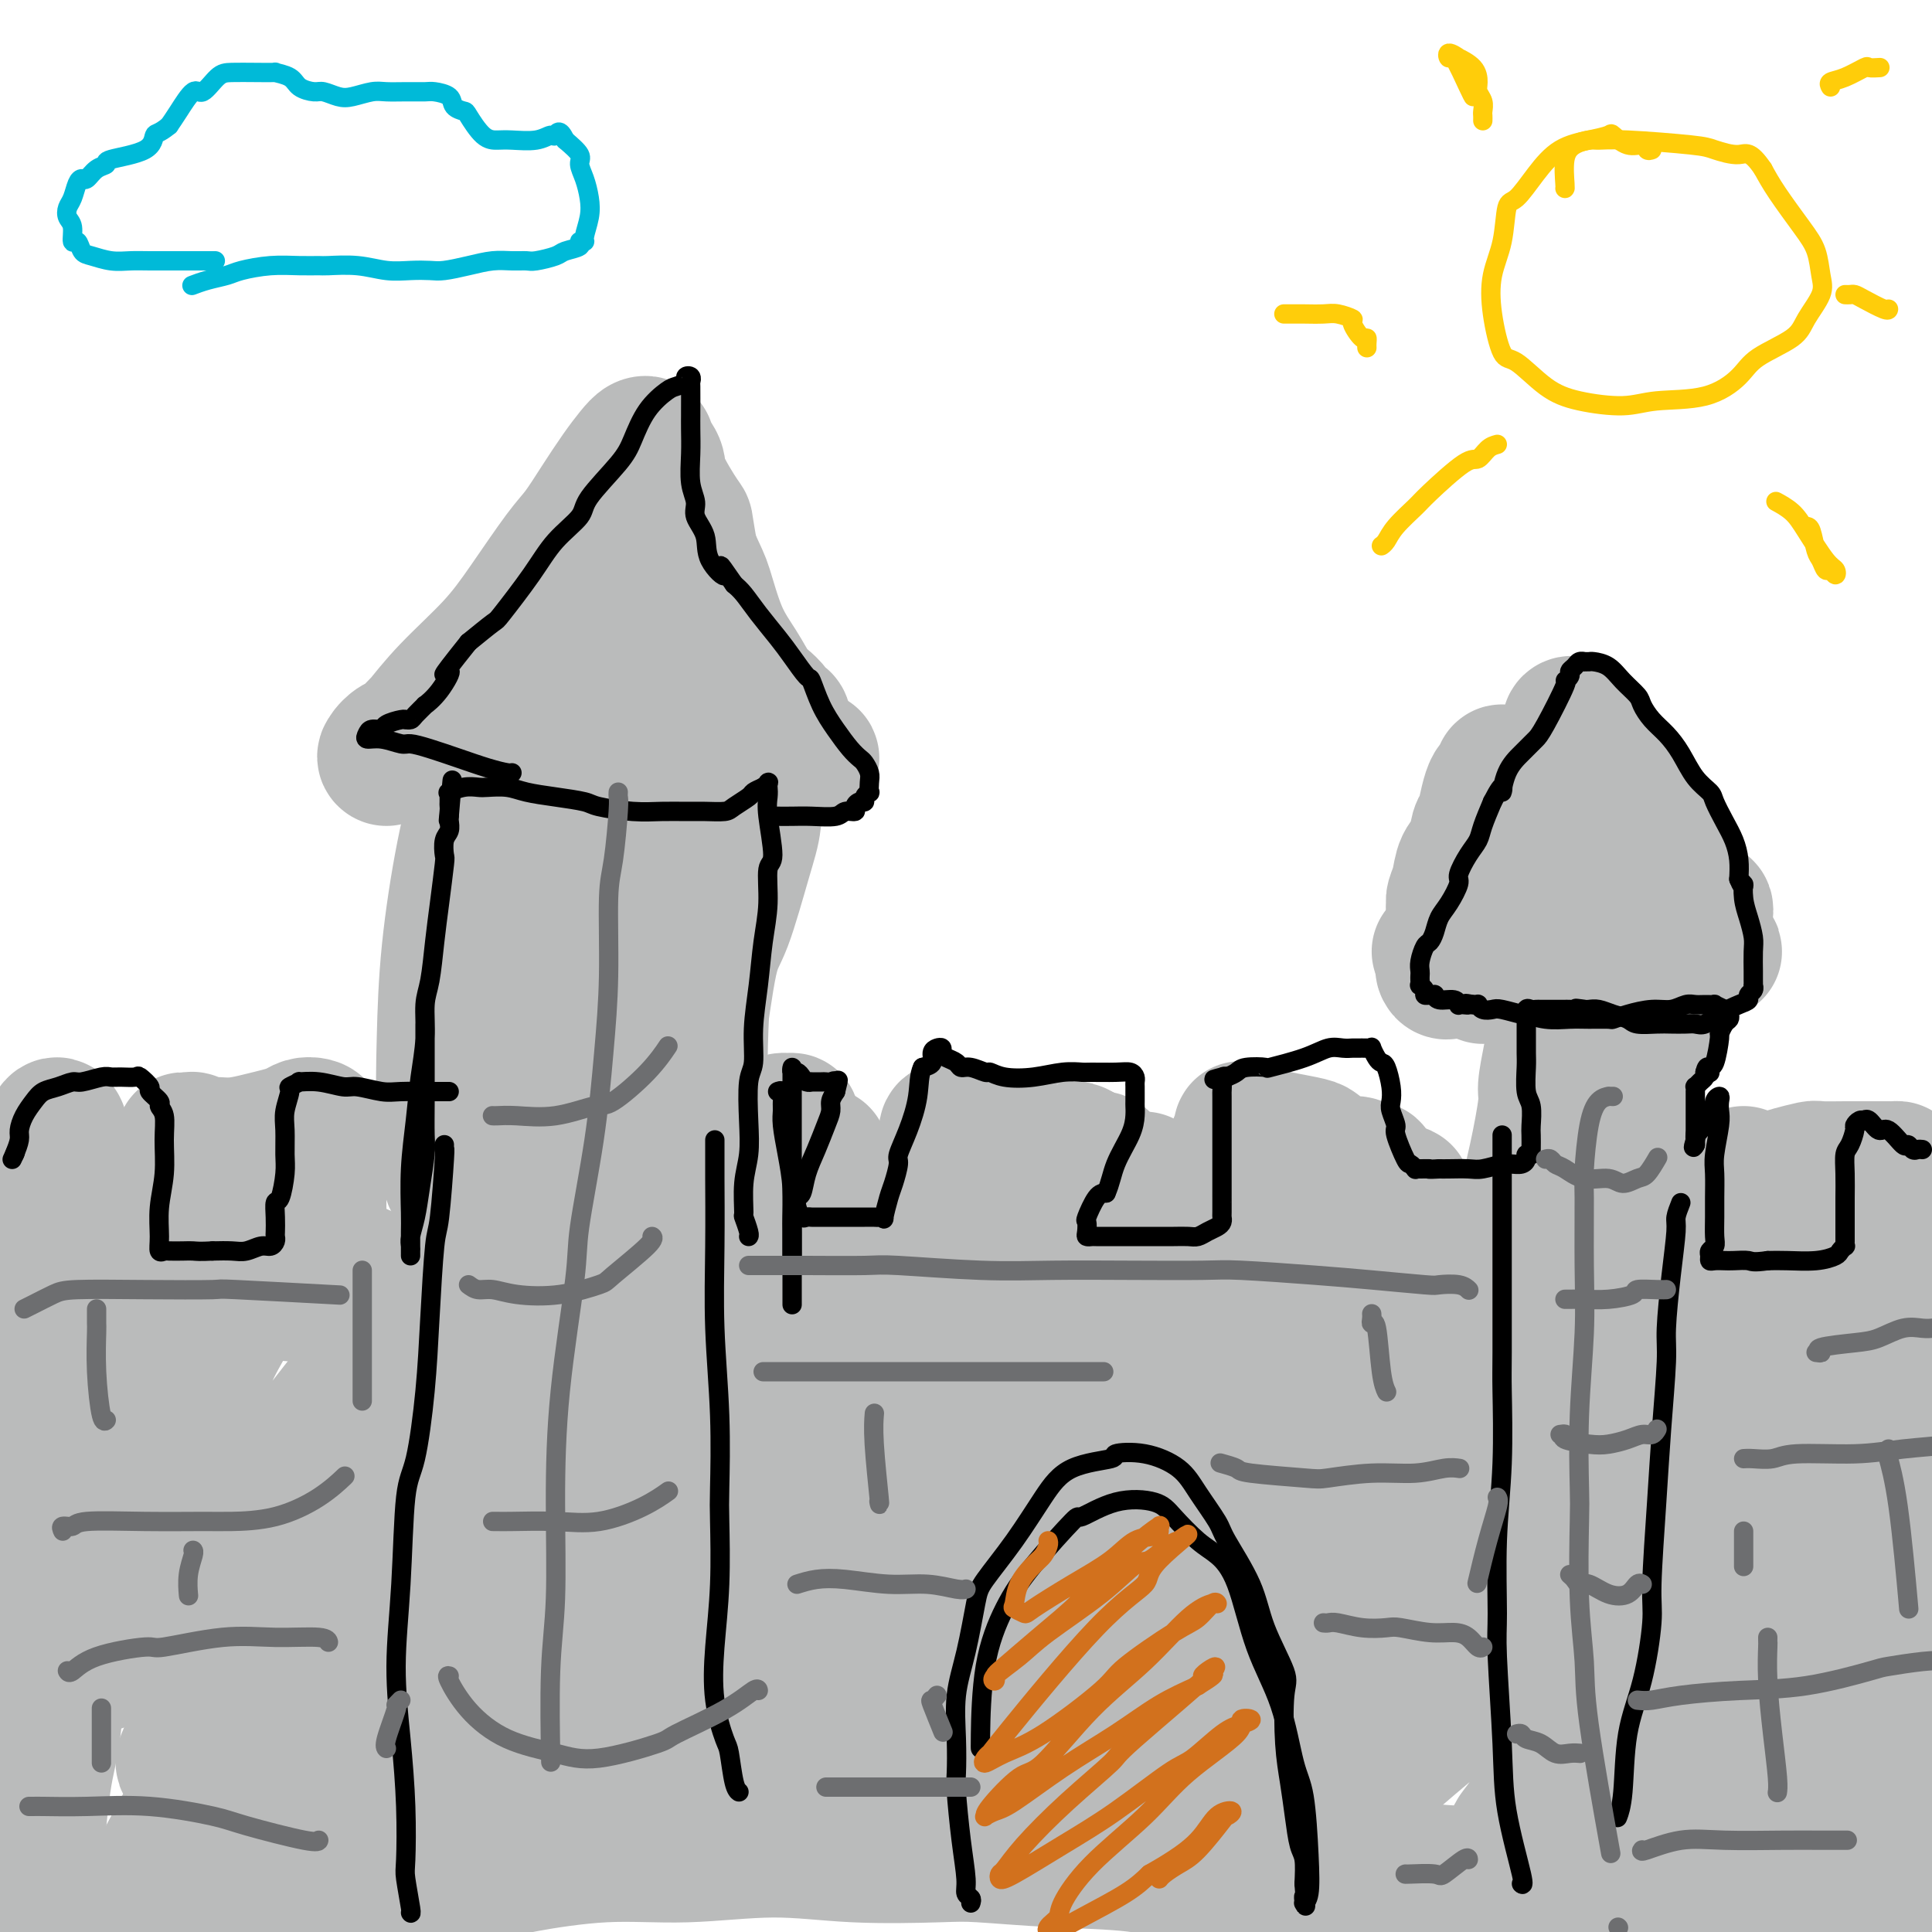 <svg viewBox='0 0 400 400' version='1.1' xmlns='http://www.w3.org/2000/svg' xmlns:xlink='http://www.w3.org/1999/xlink'><g fill='none' stroke='rgb(186,187,187)' stroke-width='28' stroke-linecap='round' stroke-linejoin='round'><path d='M124,114c-0.348,-0.065 -0.696,-0.131 -1,0c-0.304,0.131 -0.566,0.458 -1,1c-0.434,0.542 -1.042,1.300 -2,2c-0.958,0.700 -2.267,1.341 -4,3c-1.733,1.659 -3.891,4.337 -5,6c-1.109,1.663 -1.169,2.313 -3,4c-1.831,1.687 -5.435,4.412 -8,7c-2.565,2.588 -4.093,5.040 -6,7c-1.907,1.960 -4.195,3.429 -6,5c-1.805,1.571 -3.128,3.243 -4,4c-0.872,0.757 -1.292,0.600 -2,1c-0.708,0.400 -1.703,1.359 -2,2c-0.297,0.641 0.103,0.966 0,1c-0.103,0.034 -0.711,-0.221 0,-1c0.711,-0.779 2.739,-2.083 4,-3c1.261,-0.917 1.755,-1.449 3,-3c1.245,-1.551 3.242,-4.121 6,-7c2.758,-2.879 6.278,-6.067 9,-9c2.722,-2.933 4.647,-5.610 7,-9c2.353,-3.390 5.134,-7.492 7,-10c1.866,-2.508 2.818,-3.422 4,-5c1.182,-1.578 2.594,-3.821 4,-6c1.406,-2.179 2.805,-4.295 4,-6c1.195,-1.705 2.184,-2.998 3,-4c0.816,-1.002 1.458,-1.714 2,-2c0.542,-0.286 0.982,-0.146 1,0c0.018,0.146 -0.388,0.297 0,1c0.388,0.703 1.571,1.956 2,3c0.429,1.044 0.105,1.878 1,4c0.895,2.122 3.010,5.533 4,7c0.990,1.467 0.854,0.991 1,2c0.146,1.009 0.573,3.505 1,6'/><path d='M143,115c2.098,4.691 2.343,4.919 3,7c0.657,2.081 1.725,6.014 3,9c1.275,2.986 2.758,5.023 4,7c1.242,1.977 2.245,3.893 3,5c0.755,1.107 1.263,1.406 2,2c0.737,0.594 1.702,1.483 2,2c0.298,0.517 -0.071,0.664 0,1c0.071,0.336 0.580,0.863 1,1c0.420,0.137 0.749,-0.114 1,0c0.251,0.114 0.423,0.595 0,1c-0.423,0.405 -1.440,0.735 -2,1c-0.560,0.265 -0.663,0.463 -2,1c-1.337,0.537 -3.907,1.411 -6,2c-2.093,0.589 -3.707,0.894 -6,1c-2.293,0.106 -5.264,0.014 -9,0c-3.736,-0.014 -8.236,0.049 -11,0c-2.764,-0.049 -3.791,-0.209 -6,0c-2.209,0.209 -5.600,0.788 -9,1c-3.400,0.212 -6.811,0.057 -9,0c-2.189,-0.057 -3.158,-0.015 -4,0c-0.842,0.015 -1.559,0.005 -2,0c-0.441,-0.005 -0.608,-0.004 -1,0c-0.392,0.004 -1.009,0.012 -1,0c0.009,-0.012 0.643,-0.042 1,0c0.357,0.042 0.438,0.158 2,0c1.562,-0.158 4.604,-0.589 9,-1c4.396,-0.411 10.145,-0.803 13,-1c2.855,-0.197 2.816,-0.199 5,0c2.184,0.199 6.592,0.600 11,1'/><path d='M135,155c7.700,0.011 6.951,0.539 9,1c2.049,0.461 6.895,0.856 10,1c3.105,0.144 4.468,0.039 6,0c1.532,-0.039 3.234,-0.011 4,0c0.766,0.011 0.597,0.006 1,0c0.403,-0.006 1.378,-0.012 2,0c0.622,0.012 0.892,0.044 1,0c0.108,-0.044 0.053,-0.162 0,0c-0.053,0.162 -0.105,0.604 -1,0c-0.895,-0.604 -2.631,-2.252 -5,-3c-2.369,-0.748 -5.369,-0.594 -8,-1c-2.631,-0.406 -4.892,-1.373 -8,-2c-3.108,-0.627 -7.063,-0.915 -9,-1c-1.937,-0.085 -1.856,0.034 -3,0c-1.144,-0.034 -3.514,-0.221 -6,0c-2.486,0.221 -5.087,0.849 -7,1c-1.913,0.151 -3.139,-0.174 -4,0c-0.861,0.174 -1.357,0.847 -2,1c-0.643,0.153 -1.432,-0.214 -1,0c0.432,0.214 2.084,1.008 4,1c1.916,-0.008 4.096,-0.820 5,-1c0.904,-0.180 0.534,0.271 2,0c1.466,-0.271 4.770,-1.264 7,-3c2.230,-1.736 3.387,-4.216 5,-6c1.613,-1.784 3.684,-2.873 5,-5c1.316,-2.127 1.879,-5.292 2,-7c0.121,-1.708 -0.198,-1.960 0,-3c0.198,-1.040 0.914,-2.869 1,-4c0.086,-1.131 -0.457,-1.566 -1,-2'/><path d='M144,122c0.210,-2.662 -0.266,-1.318 -1,-1c-0.734,0.318 -1.727,-0.391 -3,0c-1.273,0.391 -2.827,1.881 -4,3c-1.173,1.119 -1.964,1.866 -3,3c-1.036,1.134 -2.316,2.655 -3,4c-0.684,1.345 -0.771,2.515 -1,4c-0.229,1.485 -0.600,3.284 -1,5c-0.400,1.716 -0.829,3.347 -1,4c-0.171,0.653 -0.086,0.326 0,0'/><path d='M302,186c0.008,0.451 0.017,0.902 0,1c-0.017,0.098 -0.058,-0.158 0,0c0.058,0.158 0.215,0.728 0,1c-0.215,0.272 -0.802,0.246 -1,0c-0.198,-0.246 -0.008,-0.711 0,-1c0.008,-0.289 -0.167,-0.403 0,-1c0.167,-0.597 0.675,-1.677 1,-3c0.325,-1.323 0.468,-2.888 1,-4c0.532,-1.112 1.452,-1.769 2,-3c0.548,-1.231 0.724,-3.035 1,-4c0.276,-0.965 0.653,-1.089 1,-2c0.347,-0.911 0.666,-2.608 1,-4c0.334,-1.392 0.684,-2.480 1,-3c0.316,-0.520 0.597,-0.473 1,-1c0.403,-0.527 0.927,-1.629 1,-2c0.073,-0.371 -0.304,-0.013 0,0c0.304,0.013 1.289,-0.321 2,0c0.711,0.321 1.148,1.295 2,2c0.852,0.705 2.119,1.139 3,2c0.881,0.861 1.375,2.147 2,3c0.625,0.853 1.379,1.271 2,2c0.621,0.729 1.108,1.767 2,3c0.892,1.233 2.189,2.659 3,4c0.811,1.341 1.135,2.597 2,4c0.865,1.403 2.271,2.955 3,4c0.729,1.045 0.780,1.584 1,2c0.220,0.416 0.610,0.708 1,1'/><path d='M334,187c2.863,3.984 2.022,2.445 2,2c-0.022,-0.445 0.775,0.206 1,1c0.225,0.794 -0.123,1.733 0,2c0.123,0.267 0.717,-0.136 1,0c0.283,0.136 0.255,0.811 0,1c-0.255,0.189 -0.738,-0.108 -1,0c-0.262,0.108 -0.304,0.622 -1,1c-0.696,0.378 -2.048,0.619 -3,1c-0.952,0.381 -1.506,0.901 -2,1c-0.494,0.099 -0.929,-0.223 -2,0c-1.071,0.223 -2.776,0.992 -5,1c-2.224,0.008 -4.965,-0.744 -7,-1c-2.035,-0.256 -3.364,-0.016 -4,0c-0.636,0.016 -0.578,-0.192 -2,0c-1.422,0.192 -4.325,0.784 -6,1c-1.675,0.216 -2.121,0.056 -3,0c-0.879,-0.056 -2.189,-0.007 -3,0c-0.811,0.007 -1.123,-0.027 -1,0c0.123,0.027 0.680,0.115 1,0c0.320,-0.115 0.403,-0.433 1,0c0.597,0.433 1.709,1.619 3,2c1.291,0.381 2.760,-0.041 4,0c1.240,0.041 2.250,0.547 4,1c1.750,0.453 4.241,0.853 6,1c1.759,0.147 2.785,0.039 4,0c1.215,-0.039 2.617,-0.011 4,0c1.383,0.011 2.746,0.003 4,0c1.254,-0.003 2.398,-0.001 3,0c0.602,0.001 0.662,0.000 1,0c0.338,-0.000 0.954,-0.000 1,0c0.046,0.000 -0.477,0.000 -1,0'/><path d='M333,201c5.355,0.683 1.743,0.390 0,0c-1.743,-0.390 -1.616,-0.879 -2,-1c-0.384,-0.121 -1.279,0.125 -2,0c-0.721,-0.125 -1.268,-0.622 -2,-1c-0.732,-0.378 -1.650,-0.637 -3,-1c-1.350,-0.363 -3.132,-0.829 -4,-1c-0.868,-0.171 -0.820,-0.046 -1,0c-0.180,0.046 -0.587,0.012 -1,0c-0.413,-0.012 -0.832,-0.004 -1,0c-0.168,0.004 -0.084,0.002 0,0'/><path d='M102,157c0.215,0.103 0.429,0.207 0,1c-0.429,0.793 -1.502,2.276 -2,3c-0.498,0.724 -0.422,0.687 -1,3c-0.578,2.313 -1.811,6.974 -3,13c-1.189,6.026 -2.333,13.418 -3,20c-0.667,6.582 -0.856,12.355 -1,18c-0.144,5.645 -0.244,11.162 0,14c0.244,2.838 0.831,2.998 1,5c0.169,2.002 -0.082,5.846 0,8c0.082,2.154 0.495,2.618 1,3c0.505,0.382 1.101,0.684 2,0c0.899,-0.684 2.099,-2.352 4,-7c1.901,-4.648 4.502,-12.274 6,-17c1.498,-4.726 1.894,-6.553 3,-11c1.106,-4.447 2.923,-11.516 4,-17c1.077,-5.484 1.413,-9.383 2,-13c0.587,-3.617 1.425,-6.953 2,-9c0.575,-2.047 0.887,-2.806 1,-4c0.113,-1.194 0.028,-2.824 0,-3c-0.028,-0.176 0.002,1.100 0,2c-0.002,0.900 -0.035,1.422 0,5c0.035,3.578 0.139,10.212 0,17c-0.139,6.788 -0.521,13.728 -1,18c-0.479,4.272 -1.054,5.874 -1,9c0.054,3.126 0.738,7.774 1,11c0.262,3.226 0.103,5.030 0,6c-0.103,0.970 -0.151,1.105 0,1c0.151,-0.105 0.502,-0.451 1,-1c0.498,-0.549 1.142,-1.300 2,-3c0.858,-1.700 1.929,-4.350 3,-7'/><path d='M123,222c1.863,-4.988 3.521,-12.457 5,-19c1.479,-6.543 2.778,-12.160 4,-17c1.222,-4.840 2.366,-8.905 3,-11c0.634,-2.095 0.759,-2.222 1,-4c0.241,-1.778 0.597,-5.208 1,-7c0.403,-1.792 0.853,-1.945 1,-2c0.147,-0.055 -0.010,-0.010 0,0c0.010,0.010 0.188,-0.014 0,3c-0.188,3.014 -0.740,9.065 -1,16c-0.260,6.935 -0.227,14.752 0,22c0.227,7.248 0.649,13.925 1,19c0.351,5.075 0.631,8.548 1,11c0.369,2.452 0.826,3.882 1,5c0.174,1.118 0.066,1.922 0,2c-0.066,0.078 -0.091,-0.571 0,-1c0.091,-0.429 0.296,-0.637 1,-4c0.704,-3.363 1.905,-9.881 3,-17c1.095,-7.119 2.083,-14.839 3,-19c0.917,-4.161 1.763,-4.765 3,-8c1.237,-3.235 2.865,-9.103 4,-13c1.135,-3.897 1.778,-5.824 2,-8c0.222,-2.176 0.023,-4.602 0,-6c-0.023,-1.398 0.131,-1.770 0,-2c-0.131,-0.230 -0.547,-0.318 -1,0c-0.453,0.318 -0.945,1.044 -2,4c-1.055,2.956 -2.675,8.143 -4,14c-1.325,5.857 -2.355,12.384 -3,19c-0.645,6.616 -0.905,13.320 -1,17c-0.095,3.680 -0.026,4.337 0,8c0.026,3.663 0.007,10.332 0,13c-0.007,2.668 -0.004,1.334 0,0'/><path d='M325,201c-0.019,0.347 -0.037,0.694 0,1c0.037,0.306 0.130,0.569 0,1c-0.130,0.431 -0.483,1.028 -1,3c-0.517,1.972 -1.199,5.318 -2,10c-0.801,4.682 -1.721,10.701 -2,14c-0.279,3.299 0.084,3.879 0,6c-0.084,2.121 -0.615,5.783 -1,9c-0.385,3.217 -0.625,5.988 -1,8c-0.375,2.012 -0.887,3.266 -1,4c-0.113,0.734 0.171,0.947 0,1c-0.171,0.053 -0.798,-0.056 -1,0c-0.202,0.056 0.022,0.275 0,-1c-0.022,-1.275 -0.290,-4.045 0,-7c0.290,-2.955 1.138,-6.095 2,-10c0.862,-3.905 1.738,-8.576 2,-11c0.262,-2.424 -0.088,-2.600 0,-4c0.088,-1.400 0.616,-4.023 1,-6c0.384,-1.977 0.624,-3.308 1,-4c0.376,-0.692 0.889,-0.746 1,-1c0.111,-0.254 -0.181,-0.708 0,1c0.181,1.708 0.833,5.577 1,8c0.167,2.423 -0.151,3.398 0,6c0.151,2.602 0.773,6.830 1,10c0.227,3.170 0.061,5.280 0,7c-0.061,1.720 -0.016,3.049 0,4c0.016,0.951 0.004,1.525 0,2c-0.004,0.475 -0.001,0.850 0,1c0.001,0.150 0.001,0.075 0,0'/><path d='M327,189c0.464,-0.009 0.929,-0.017 1,0c0.071,0.017 -0.251,0.060 0,0c0.251,-0.060 1.076,-0.223 2,0c0.924,0.223 1.948,0.830 3,1c1.052,0.170 2.131,-0.099 3,0c0.869,0.099 1.527,0.566 2,1c0.473,0.434 0.760,0.833 1,1c0.240,0.167 0.435,0.100 1,0c0.565,-0.100 1.502,-0.233 2,0c0.498,0.233 0.557,0.832 1,1c0.443,0.168 1.269,-0.096 2,0c0.731,0.096 1.365,0.551 2,1c0.635,0.449 1.271,0.891 2,1c0.729,0.109 1.552,-0.114 2,0c0.448,0.114 0.520,0.567 1,1c0.480,0.433 1.367,0.848 2,1c0.633,0.152 1.014,0.041 1,0c-0.014,-0.041 -0.421,-0.011 -1,0c-0.579,0.011 -1.330,0.003 -2,0c-0.670,-0.003 -1.258,-0.001 -2,0c-0.742,0.001 -1.638,0.001 -2,0c-0.362,-0.001 -0.191,-0.003 -1,0c-0.809,0.003 -2.598,0.011 -4,0c-1.402,-0.011 -2.416,-0.041 -4,0c-1.584,0.041 -3.738,0.155 -5,0c-1.262,-0.155 -1.631,-0.577 -2,-1'/><path d='M332,196c-3.708,-0.138 -1.476,0.015 -1,0c0.476,-0.015 -0.802,-0.200 -2,0c-1.198,0.200 -2.317,0.786 -3,1c-0.683,0.214 -0.931,0.058 -2,0c-1.069,-0.058 -2.960,-0.016 -4,0c-1.040,0.016 -1.228,0.007 -2,0c-0.772,-0.007 -2.126,-0.012 -3,0c-0.874,0.012 -1.267,0.041 -2,0c-0.733,-0.041 -1.804,-0.150 -2,0c-0.196,0.150 0.484,0.561 0,1c-0.484,0.439 -2.133,0.906 -3,1c-0.867,0.094 -0.954,-0.184 -2,0c-1.046,0.184 -3.053,0.830 -4,1c-0.947,0.170 -0.835,-0.136 -1,0c-0.165,0.136 -0.607,0.714 -1,1c-0.393,0.286 -0.736,0.279 -1,0c-0.264,-0.279 -0.450,-0.829 0,-1c0.450,-0.171 1.537,0.039 2,0c0.463,-0.039 0.301,-0.326 1,-1c0.699,-0.674 2.258,-1.735 4,-2c1.742,-0.265 3.668,0.265 6,0c2.332,-0.265 5.069,-1.325 7,-2c1.931,-0.675 3.056,-0.966 4,-1c0.944,-0.034 1.709,0.187 3,0c1.291,-0.187 3.110,-0.782 5,-1c1.890,-0.218 3.852,-0.058 5,0c1.148,0.058 1.483,0.016 2,0c0.517,-0.016 1.216,-0.004 2,0c0.784,0.004 1.653,0.001 2,0c0.347,-0.001 0.174,-0.001 0,0'/><path d='M342,193c5.747,-0.619 2.113,-0.166 1,0c-1.113,0.166 0.294,0.046 1,0c0.706,-0.046 0.710,-0.016 1,0c0.290,0.016 0.866,0.019 1,0c0.134,-0.019 -0.174,-0.061 0,0c0.174,0.061 0.828,0.223 1,0c0.172,-0.223 -0.140,-0.833 0,-1c0.140,-0.167 0.731,0.110 1,0c0.269,-0.110 0.216,-0.605 0,-1c-0.216,-0.395 -0.596,-0.689 -1,-1c-0.404,-0.311 -0.833,-0.639 -1,-1c-0.167,-0.361 -0.071,-0.754 0,-1c0.071,-0.246 0.119,-0.345 0,-1c-0.119,-0.655 -0.405,-1.866 -1,-3c-0.595,-1.134 -1.501,-2.190 -2,-3c-0.499,-0.810 -0.592,-1.373 -1,-2c-0.408,-0.627 -1.131,-1.317 -2,-2c-0.869,-0.683 -1.886,-1.358 -3,-2c-1.114,-0.642 -2.327,-1.249 -3,-2c-0.673,-0.751 -0.807,-1.644 -1,-2c-0.193,-0.356 -0.444,-0.176 -1,-1c-0.556,-0.824 -1.417,-2.653 -2,-4c-0.583,-1.347 -0.889,-2.211 -1,-3c-0.111,-0.789 -0.029,-1.503 0,-2c0.029,-0.497 0.004,-0.777 0,-1c-0.004,-0.223 0.014,-0.388 0,-1c-0.014,-0.612 -0.059,-1.669 0,-2c0.059,-0.331 0.222,0.066 0,0c-0.222,-0.066 -0.829,-0.595 -1,-1c-0.171,-0.405 0.094,-0.687 0,-1c-0.094,-0.313 -0.547,-0.656 -1,-1'/><path d='M327,154c-0.770,-2.653 -0.196,-1.286 0,-1c0.196,0.286 0.014,-0.508 0,-1c-0.014,-0.492 0.140,-0.683 0,-1c-0.140,-0.317 -0.576,-0.762 -1,-1c-0.424,-0.238 -0.838,-0.271 -1,0c-0.162,0.271 -0.074,0.845 0,1c0.074,0.155 0.134,-0.108 0,1c-0.134,1.108 -0.463,3.589 -1,5c-0.537,1.411 -1.284,1.752 -2,3c-0.716,1.248 -1.401,3.403 -2,5c-0.599,1.597 -1.112,2.636 -2,4c-0.888,1.364 -2.150,3.054 -3,5c-0.850,1.946 -1.288,4.149 -2,6c-0.712,1.851 -1.697,3.351 -2,4c-0.303,0.649 0.078,0.448 0,1c-0.078,0.552 -0.613,1.859 -1,3c-0.387,1.141 -0.626,2.117 -1,3c-0.374,0.883 -0.885,1.671 -1,3c-0.115,1.329 0.165,3.197 0,4c-0.165,0.803 -0.776,0.541 -1,1c-0.224,0.459 -0.060,1.638 0,2c0.060,0.362 0.016,-0.095 0,0c-0.016,0.095 -0.005,0.741 0,1c0.005,0.259 0.002,0.129 0,0'/><path d='M334,204c-0.362,0.027 -0.724,0.055 -1,2c-0.276,1.945 -0.466,5.809 -1,9c-0.534,3.191 -1.411,5.710 -2,9c-0.589,3.290 -0.890,7.349 -1,12c-0.110,4.651 -0.030,9.892 0,14c0.030,4.108 0.008,7.083 0,9c-0.008,1.917 -0.002,2.774 0,4c0.002,1.226 0.002,2.819 0,4c-0.002,1.181 -0.004,1.949 0,2c0.004,0.051 0.013,-0.616 0,-1c-0.013,-0.384 -0.050,-0.484 0,-1c0.050,-0.516 0.185,-1.448 1,-4c0.815,-2.552 2.309,-6.726 3,-11c0.691,-4.274 0.577,-8.650 1,-12c0.423,-3.350 1.381,-5.675 2,-8c0.619,-2.325 0.898,-4.651 1,-7c0.102,-2.349 0.027,-4.719 0,-6c-0.027,-1.281 -0.007,-1.471 0,-2c0.007,-0.529 0.001,-1.398 0,-2c-0.001,-0.602 0.003,-0.939 0,-1c-0.003,-0.061 -0.011,0.152 0,1c0.011,0.848 0.042,2.330 0,3c-0.042,0.670 -0.158,0.528 0,3c0.158,2.472 0.589,7.560 1,12c0.411,4.440 0.803,8.234 1,11c0.197,2.766 0.199,4.505 0,6c-0.199,1.495 -0.600,2.748 -1,4'/><path d='M338,254c-0.024,6.716 -0.584,4.006 -1,3c-0.416,-1.006 -0.689,-0.308 -1,0c-0.311,0.308 -0.661,0.225 -1,0c-0.339,-0.225 -0.666,-0.592 -1,-1c-0.334,-0.408 -0.675,-0.856 -1,-2c-0.325,-1.144 -0.634,-2.982 -1,-4c-0.366,-1.018 -0.790,-1.216 -1,-2c-0.210,-0.784 -0.208,-2.154 0,-4c0.208,-1.846 0.622,-4.167 1,-6c0.378,-1.833 0.721,-3.179 1,-4c0.279,-0.821 0.494,-1.116 1,-2c0.506,-0.884 1.302,-2.357 2,-4c0.698,-1.643 1.298,-3.456 2,-5c0.702,-1.544 1.506,-2.820 2,-4c0.494,-1.180 0.676,-2.265 1,-4c0.324,-1.735 0.788,-4.118 1,-5c0.212,-0.882 0.171,-0.261 0,-1c-0.171,-0.739 -0.470,-2.839 -1,-5c-0.530,-2.161 -1.289,-4.384 -2,-6c-0.711,-1.616 -1.374,-2.625 -2,-4c-0.626,-1.375 -1.214,-3.116 -2,-5c-0.786,-1.884 -1.770,-3.910 -2,-5c-0.230,-1.090 0.292,-1.244 0,-2c-0.292,-0.756 -1.399,-2.114 -2,-3c-0.601,-0.886 -0.697,-1.298 -1,-2c-0.303,-0.702 -0.813,-1.692 -1,-3c-0.187,-1.308 -0.050,-2.933 0,-4c0.050,-1.067 0.013,-1.575 0,-3c-0.013,-1.425 -0.004,-3.768 0,-5c0.004,-1.232 0.001,-1.352 0,-2c-0.001,-0.648 -0.001,-1.824 0,-3'/><path d='M329,157c0.005,-2.995 0.016,-1.984 0,-2c-0.016,-0.016 -0.059,-1.061 0,-2c0.059,-0.939 0.221,-1.772 0,-2c-0.221,-0.228 -0.825,0.150 -1,0c-0.175,-0.150 0.078,-0.829 0,-1c-0.078,-0.171 -0.487,0.166 0,1c0.487,0.834 1.869,2.165 3,4c1.131,1.835 2.010,4.172 3,6c0.990,1.828 2.091,3.146 3,4c0.909,0.854 1.626,1.246 2,2c0.374,0.754 0.404,1.872 1,3c0.596,1.128 1.759,2.265 2,3c0.241,0.735 -0.439,1.066 0,2c0.439,0.934 1.998,2.470 3,4c1.002,1.530 1.448,3.055 2,4c0.552,0.945 1.209,1.310 2,2c0.791,0.690 1.715,1.704 2,2c0.285,0.296 -0.070,-0.128 0,0c0.070,0.128 0.566,0.808 1,1c0.434,0.192 0.807,-0.103 1,0c0.193,0.103 0.206,0.605 0,1c-0.206,0.395 -0.630,0.684 -1,1c-0.370,0.316 -0.685,0.658 -1,1'/><path d='M351,191c-0.333,0.333 -0.167,0.167 0,0'/><path d='M325,203c-0.017,0.470 -0.034,0.940 0,1c0.034,0.060 0.118,-0.290 0,1c-0.118,1.290 -0.438,4.222 0,7c0.438,2.778 1.634,5.404 2,7c0.366,1.596 -0.097,2.163 0,4c0.097,1.837 0.754,4.945 1,7c0.246,2.055 0.080,3.058 0,4c-0.080,0.942 -0.074,1.825 0,3c0.074,1.175 0.216,2.643 0,4c-0.216,1.357 -0.790,2.605 -1,3c-0.210,0.395 -0.056,-0.062 0,1c0.056,1.062 0.015,3.644 0,5c-0.015,1.356 -0.004,1.487 0,2c0.004,0.513 0.001,1.407 0,2c-0.001,0.593 -0.000,0.884 0,1c0.000,0.116 0.000,0.058 0,0'/><path d='M331,258c-0.342,0.000 -0.684,0.000 -1,0c-0.316,-0.000 -0.608,-0.000 -1,0c-0.392,0.000 -0.886,0.000 -1,0c-0.114,-0.000 0.152,-0.000 0,0c-0.152,0.000 -0.721,0.000 -1,0c-0.279,-0.000 -0.267,-0.001 -1,0c-0.733,0.001 -2.212,0.004 -4,0c-1.788,-0.004 -3.884,-0.015 -5,0c-1.116,0.015 -1.252,0.057 -2,0c-0.748,-0.057 -2.108,-0.211 -3,0c-0.892,0.211 -1.317,0.789 -3,1c-1.683,0.211 -4.624,0.057 -6,0c-1.376,-0.057 -1.188,-0.015 -2,0c-0.812,0.015 -2.624,0.003 -4,0c-1.376,-0.003 -2.315,0.003 -3,0c-0.685,-0.003 -1.114,-0.015 -2,0c-0.886,0.015 -2.227,0.058 -3,0c-0.773,-0.058 -0.977,-0.215 -1,0c-0.023,0.215 0.134,0.802 0,1c-0.134,0.198 -0.558,0.006 -1,0c-0.442,-0.006 -0.902,0.174 -1,0c-0.098,-0.174 0.166,-0.701 0,-1c-0.166,-0.299 -0.762,-0.371 -1,-1c-0.238,-0.629 -0.119,-1.814 0,-3'/><path d='M285,255c-0.381,-1.583 -0.834,-3.040 -1,-4c-0.166,-0.960 -0.045,-1.423 0,-2c0.045,-0.577 0.013,-1.269 0,-2c-0.013,-0.731 -0.005,-1.501 0,-2c0.005,-0.499 0.009,-0.726 0,-1c-0.009,-0.274 -0.032,-0.595 0,-1c0.032,-0.405 0.119,-0.895 0,-1c-0.119,-0.105 -0.445,0.175 -1,0c-0.555,-0.175 -1.339,-0.806 -2,-1c-0.661,-0.194 -1.198,0.050 -2,0c-0.802,-0.050 -1.870,-0.394 -3,-1c-1.130,-0.606 -2.322,-1.473 -3,-2c-0.678,-0.527 -0.841,-0.715 -2,-1c-1.159,-0.285 -3.315,-0.668 -5,-1c-1.685,-0.332 -2.900,-0.613 -4,-1c-1.100,-0.387 -2.084,-0.882 -3,-1c-0.916,-0.118 -1.762,0.139 -2,0c-0.238,-0.139 0.132,-0.675 0,0c-0.132,0.675 -0.768,2.560 -1,3c-0.232,0.440 -0.062,-0.566 0,0c0.062,0.566 0.016,2.704 0,4c-0.016,1.296 -0.003,1.750 0,3c0.003,1.250 -0.003,3.294 0,5c0.003,1.706 0.015,3.073 0,4c-0.015,0.927 -0.056,1.414 0,2c0.056,0.586 0.211,1.270 0,2c-0.211,0.730 -0.788,1.504 -1,2c-0.212,0.496 -0.061,0.713 0,1c0.061,0.287 0.030,0.643 0,1'/><path d='M255,261c-0.166,3.879 -0.080,1.575 0,1c0.080,-0.575 0.153,0.578 0,1c-0.153,0.422 -0.533,0.113 -1,0c-0.467,-0.113 -1.020,-0.030 -1,0c0.020,0.030 0.614,0.008 -1,0c-1.614,-0.008 -5.437,-0.002 -7,0c-1.563,0.002 -0.867,0.001 -1,0c-0.133,-0.001 -1.096,-0.000 -2,0c-0.904,0.000 -1.748,-0.000 -3,0c-1.252,0.000 -2.910,0.001 -4,0c-1.090,-0.001 -1.612,-0.002 -2,0c-0.388,0.002 -0.644,0.008 -1,0c-0.356,-0.008 -0.813,-0.031 -1,0c-0.187,0.031 -0.103,0.115 0,0c0.103,-0.115 0.225,-0.428 0,-1c-0.225,-0.572 -0.796,-1.403 -1,-3c-0.204,-1.597 -0.041,-3.959 0,-6c0.041,-2.041 -0.041,-3.761 0,-5c0.041,-1.239 0.204,-1.996 0,-3c-0.204,-1.004 -0.775,-2.255 -1,-3c-0.225,-0.745 -0.103,-0.985 0,-1c0.103,-0.015 0.186,0.193 0,0c-0.186,-0.193 -0.641,-0.787 -1,-1c-0.359,-0.213 -0.621,-0.043 -1,0c-0.379,0.043 -0.875,-0.040 -1,0c-0.125,0.040 0.120,0.203 0,0c-0.120,-0.203 -0.606,-0.772 -1,-1c-0.394,-0.228 -0.697,-0.114 -1,0'/><path d='M224,239c-1.118,-1.150 -0.913,-1.026 -1,-1c-0.087,0.026 -0.465,-0.046 -1,0c-0.535,0.046 -1.228,0.209 -2,0c-0.772,-0.209 -1.625,-0.791 -3,-1c-1.375,-0.209 -3.273,-0.045 -4,0c-0.727,0.045 -0.284,-0.030 -1,0c-0.716,0.030 -2.593,0.166 -4,0c-1.407,-0.166 -2.345,-0.633 -3,-1c-0.655,-0.367 -1.026,-0.634 -2,-1c-0.974,-0.366 -2.552,-0.832 -3,-1c-0.448,-0.168 0.234,-0.038 0,0c-0.234,0.038 -1.383,-0.016 -2,0c-0.617,0.016 -0.702,0.102 -1,0c-0.298,-0.102 -0.809,-0.391 -1,0c-0.191,0.391 -0.061,1.461 0,2c0.061,0.539 0.055,0.545 0,1c-0.055,0.455 -0.157,1.357 0,2c0.157,0.643 0.575,1.025 1,3c0.425,1.975 0.857,5.543 1,8c0.143,2.457 -0.004,3.804 0,5c0.004,1.196 0.159,2.243 0,3c-0.159,0.757 -0.632,1.226 -1,2c-0.368,0.774 -0.632,1.855 -1,3c-0.368,1.145 -0.841,2.356 -1,3c-0.159,0.644 -0.004,0.722 0,1c0.004,0.278 -0.143,0.755 0,1c0.143,0.245 0.577,0.258 0,0c-0.577,-0.258 -2.165,-0.788 -3,-1c-0.835,-0.212 -0.918,-0.106 -1,0'/><path d='M191,267c-1.586,0.204 -3.550,0.213 -5,0c-1.450,-0.213 -2.384,-0.649 -4,-1c-1.616,-0.351 -3.913,-0.616 -6,-1c-2.087,-0.384 -3.963,-0.888 -5,-1c-1.037,-0.112 -1.235,0.167 -2,0c-0.765,-0.167 -2.097,-0.781 -3,-1c-0.903,-0.219 -1.378,-0.043 -2,0c-0.622,0.043 -1.392,-0.046 -2,0c-0.608,0.046 -1.054,0.227 -1,0c0.054,-0.227 0.606,-0.863 1,-2c0.394,-1.137 0.628,-2.775 1,-5c0.372,-2.225 0.880,-5.037 1,-6c0.120,-0.963 -0.149,-0.076 0,-1c0.149,-0.924 0.716,-3.659 1,-6c0.284,-2.341 0.284,-4.288 0,-6c-0.284,-1.712 -0.852,-3.190 -1,-4c-0.148,-0.810 0.123,-0.953 0,-1c-0.123,-0.047 -0.640,0.002 -1,0c-0.360,-0.002 -0.564,-0.054 -1,0c-0.436,0.054 -1.104,0.213 -2,1c-0.896,0.787 -2.020,2.200 -3,3c-0.980,0.800 -1.815,0.985 -2,1c-0.185,0.015 0.279,-0.140 0,0c-0.279,0.140 -1.301,0.573 -2,1c-0.699,0.427 -1.074,0.846 -1,1c0.074,0.154 0.597,0.041 1,0c0.403,-0.041 0.687,-0.012 1,0c0.313,0.012 0.657,0.006 1,0'/><path d='M155,239c-0.840,0.928 1.559,0.249 3,0c1.441,-0.249 1.925,-0.067 3,0c1.075,0.067 2.743,0.018 4,0c1.257,-0.018 2.105,-0.004 3,0c0.895,0.004 1.839,0.000 2,0c0.161,-0.000 -0.461,0.004 -1,0c-0.539,-0.004 -0.996,-0.016 -1,0c-0.004,0.016 0.444,0.061 -1,0c-1.444,-0.061 -4.779,-0.226 -8,0c-3.221,0.226 -6.330,0.845 -8,1c-1.670,0.155 -1.903,-0.154 -4,0c-2.097,0.154 -6.057,0.770 -9,1c-2.943,0.230 -4.870,0.073 -6,0c-1.130,-0.073 -1.462,-0.061 -2,0c-0.538,0.061 -1.281,0.170 -2,0c-0.719,-0.170 -1.414,-0.620 -2,-1c-0.586,-0.380 -1.064,-0.688 -2,-1c-0.936,-0.312 -2.330,-0.626 -3,-1c-0.670,-0.374 -0.617,-0.807 -1,-1c-0.383,-0.193 -1.202,-0.147 -2,0c-0.798,0.147 -1.574,0.394 -2,0c-0.426,-0.394 -0.503,-1.430 -1,-2c-0.497,-0.570 -1.415,-0.676 -2,-1c-0.585,-0.324 -0.838,-0.868 -2,-1c-1.162,-0.132 -3.232,0.148 -4,0c-0.768,-0.148 -0.233,-0.724 -1,-1c-0.767,-0.276 -2.835,-0.254 -4,0c-1.165,0.254 -1.426,0.738 -2,1c-0.574,0.262 -1.462,0.301 -2,1c-0.538,0.699 -0.725,2.057 -1,3c-0.275,0.943 -0.637,1.472 -1,2'/><path d='M96,239c-0.928,1.646 -0.248,2.262 0,4c0.248,1.738 0.063,4.597 0,7c-0.063,2.403 -0.006,4.349 0,6c0.006,1.651 -0.040,3.005 0,4c0.040,0.995 0.167,1.629 0,2c-0.167,0.371 -0.628,0.478 -1,1c-0.372,0.522 -0.655,1.460 -1,2c-0.345,0.540 -0.753,0.681 -1,1c-0.247,0.319 -0.335,0.814 -1,1c-0.665,0.186 -1.907,0.061 -3,0c-1.093,-0.061 -2.036,-0.058 -3,0c-0.964,0.058 -1.948,0.169 -3,0c-1.052,-0.169 -2.174,-0.620 -3,-1c-0.826,-0.380 -1.358,-0.689 -2,-1c-0.642,-0.311 -1.394,-0.623 -2,-1c-0.606,-0.377 -1.065,-0.818 -2,-1c-0.935,-0.182 -2.345,-0.105 -3,0c-0.655,0.105 -0.554,0.236 -1,0c-0.446,-0.236 -1.440,-0.841 -2,-1c-0.560,-0.159 -0.686,0.126 -1,0c-0.314,-0.126 -0.816,-0.664 -1,-1c-0.184,-0.336 -0.049,-0.472 0,-1c0.049,-0.528 0.013,-1.449 0,-2c-0.013,-0.551 -0.004,-0.731 0,-2c0.004,-1.269 0.001,-3.625 0,-5c-0.001,-1.375 -0.000,-1.769 0,-3c0.000,-1.231 0.000,-3.299 0,-5c-0.000,-1.701 -0.000,-3.035 0,-4c0.000,-0.965 0.000,-1.561 0,-2c-0.000,-0.439 -0.000,-0.719 0,-1'/><path d='M66,236c-0.009,-3.894 -0.032,-1.629 0,-1c0.032,0.629 0.119,-0.378 0,-1c-0.119,-0.622 -0.446,-0.857 -1,-1c-0.554,-0.143 -1.337,-0.192 -2,0c-0.663,0.192 -1.207,0.626 -2,1c-0.793,0.374 -1.836,0.688 -3,1c-1.164,0.312 -2.448,0.620 -4,1c-1.552,0.380 -3.371,0.830 -5,1c-1.629,0.170 -3.066,0.060 -4,0c-0.934,-0.060 -1.364,-0.069 -2,0c-0.636,0.069 -1.477,0.215 -2,0c-0.523,-0.215 -0.729,-0.792 -1,-1c-0.271,-0.208 -0.609,-0.049 -1,0c-0.391,0.049 -0.837,-0.013 -1,0c-0.163,0.013 -0.043,0.099 0,1c0.043,0.901 0.008,2.615 0,4c-0.008,1.385 0.009,2.441 0,4c-0.009,1.559 -0.045,3.622 0,5c0.045,1.378 0.169,2.071 0,3c-0.169,0.929 -0.633,2.094 -1,3c-0.367,0.906 -0.637,1.552 -1,2c-0.363,0.448 -0.818,0.698 -1,1c-0.182,0.302 -0.091,0.655 0,1c0.091,0.345 0.182,0.681 0,1c-0.182,0.319 -0.637,0.621 -1,1c-0.363,0.379 -0.633,0.833 -1,1c-0.367,0.167 -0.829,0.045 -2,0c-1.171,-0.045 -3.049,-0.013 -4,0c-0.951,0.013 -0.976,0.006 -1,0'/><path d='M26,263c-1.766,0.155 -2.180,0.042 -3,0c-0.820,-0.042 -2.045,-0.012 -3,0c-0.955,0.012 -1.640,0.006 -3,0c-1.360,-0.006 -3.395,-0.014 -4,0c-0.605,0.014 0.220,0.049 0,0c-0.220,-0.049 -1.484,-0.183 -2,0c-0.516,0.183 -0.282,0.682 0,0c0.282,-0.682 0.612,-2.545 1,-5c0.388,-2.455 0.833,-5.503 1,-7c0.167,-1.497 0.055,-1.443 0,-3c-0.055,-1.557 -0.052,-4.726 0,-7c0.052,-2.274 0.154,-3.654 0,-5c-0.154,-1.346 -0.565,-2.657 -1,-3c-0.435,-0.343 -0.895,0.283 -1,1c-0.105,0.717 0.143,1.524 0,2c-0.143,0.476 -0.677,0.620 -1,2c-0.323,1.380 -0.434,3.994 0,7c0.434,3.006 1.412,6.402 2,8c0.588,1.598 0.787,1.396 1,2c0.213,0.604 0.442,2.014 1,3c0.558,0.986 1.445,1.547 2,2c0.555,0.453 0.778,0.798 1,1c0.222,0.202 0.445,0.260 1,0c0.555,-0.260 1.444,-0.840 2,-1c0.556,-0.160 0.778,0.100 1,0c0.222,-0.100 0.443,-0.560 1,-1c0.557,-0.440 1.448,-0.860 2,-1c0.552,-0.140 0.764,0.001 1,0c0.236,-0.001 0.496,-0.143 1,0c0.504,0.143 1.252,0.572 2,1'/><path d='M28,259c2.727,0.070 2.543,-0.255 3,0c0.457,0.255 1.555,1.091 4,2c2.445,0.909 6.237,1.892 10,3c3.763,1.108 7.495,2.343 10,3c2.505,0.657 3.782,0.736 7,1c3.218,0.264 8.378,0.712 13,1c4.622,0.288 8.706,0.416 13,1c4.294,0.584 8.797,1.624 14,2c5.203,0.376 11.105,0.089 13,0c1.895,-0.089 -0.216,0.021 5,0c5.216,-0.021 17.757,-0.174 24,0c6.243,0.174 6.186,0.675 7,1c0.814,0.325 2.500,0.473 6,1c3.500,0.527 8.814,1.433 14,2c5.186,0.567 10.245,0.797 13,1c2.755,0.203 3.208,0.380 6,1c2.792,0.620 7.923,1.683 13,2c5.077,0.317 10.099,-0.111 15,0c4.901,0.111 9.681,0.763 15,1c5.319,0.237 11.178,0.061 15,0c3.822,-0.061 5.608,-0.006 9,0c3.392,0.006 8.390,-0.035 13,0c4.610,0.035 8.831,0.147 13,0c4.169,-0.147 8.287,-0.552 12,-1c3.713,-0.448 7.021,-0.940 9,-1c1.979,-0.060 2.630,0.313 5,0c2.370,-0.313 6.458,-1.313 9,-2c2.542,-0.687 3.537,-1.060 5,-1c1.463,0.060 3.394,0.555 5,0c1.606,-0.555 2.887,-2.158 4,-3c1.113,-0.842 2.056,-0.921 3,-1'/><path d='M335,272c1.424,-0.736 1.485,-0.575 2,-1c0.515,-0.425 1.485,-1.434 2,-2c0.515,-0.566 0.574,-0.687 1,-1c0.426,-0.313 1.220,-0.816 2,-1c0.780,-0.184 1.545,-0.049 2,0c0.455,0.049 0.601,0.014 1,0c0.399,-0.014 1.052,-0.005 2,0c0.948,0.005 2.190,0.008 3,0c0.810,-0.008 1.186,-0.027 2,0c0.814,0.027 2.064,0.102 3,0c0.936,-0.102 1.557,-0.379 2,-1c0.443,-0.621 0.707,-1.587 1,-2c0.293,-0.413 0.614,-0.273 1,-1c0.386,-0.727 0.835,-2.321 1,-3c0.165,-0.679 0.044,-0.444 0,-1c-0.044,-0.556 -0.012,-1.903 0,-3c0.012,-1.097 0.003,-1.943 0,-3c-0.003,-1.057 -0.001,-2.324 0,-3c0.001,-0.676 0.002,-0.759 0,-1c-0.002,-0.241 -0.006,-0.638 0,-1c0.006,-0.362 0.024,-0.688 0,-1c-0.024,-0.312 -0.089,-0.609 0,-1c0.089,-0.391 0.332,-0.874 1,-1c0.668,-0.126 1.762,0.107 3,0c1.238,-0.107 2.619,-0.553 4,-1'/><path d='M368,244c1.687,-0.630 1.905,-0.705 3,-1c1.095,-0.295 3.066,-0.811 4,-1c0.934,-0.189 0.831,-0.051 2,0c1.169,0.051 3.611,0.014 5,0c1.389,-0.014 1.724,-0.004 2,0c0.276,0.004 0.493,0.001 1,0c0.507,-0.001 1.303,-0.001 2,0c0.697,0.001 1.295,0.001 2,0c0.705,-0.001 1.517,-0.005 2,0c0.483,0.005 0.637,0.019 1,0c0.363,-0.019 0.934,-0.071 1,0c0.066,0.071 -0.375,0.263 0,1c0.375,0.737 1.565,2.018 2,4c0.435,1.982 0.117,4.666 0,8c-0.117,3.334 -0.031,7.319 0,11c0.031,3.681 0.009,7.057 0,9c-0.009,1.943 -0.003,2.452 0,4c0.003,1.548 0.005,4.135 0,6c-0.005,1.865 -0.017,3.006 0,4c0.017,0.994 0.062,1.839 0,2c-0.062,0.161 -0.229,-0.361 0,-1c0.229,-0.639 0.856,-1.393 1,-2c0.144,-0.607 -0.196,-1.066 0,-4c0.196,-2.934 0.927,-8.342 1,-12c0.073,-3.658 -0.512,-5.567 -1,-7c-0.488,-1.433 -0.880,-2.391 -1,-3c-0.120,-0.609 0.031,-0.870 0,-1c-0.031,-0.130 -0.246,-0.128 -1,1c-0.754,1.128 -2.049,3.380 -3,7c-0.951,3.620 -1.557,8.606 -2,13c-0.443,4.394 -0.721,8.197 -1,12'/><path d='M388,294c-0.976,5.726 0.083,4.042 1,5c0.917,0.958 1.690,4.560 2,6c0.310,1.440 0.155,0.720 0,0'/><path d='M371,387c-0.992,-0.119 -1.983,-0.238 -3,0c-1.017,0.238 -2.059,0.833 -5,1c-2.941,0.167 -7.780,-0.094 -10,0c-2.220,0.094 -1.819,0.543 -4,1c-2.181,0.457 -6.943,0.921 -11,1c-4.057,0.079 -7.408,-0.227 -10,0c-2.592,0.227 -4.426,0.986 -7,1c-2.574,0.014 -5.889,-0.719 -10,-1c-4.111,-0.281 -9.018,-0.112 -13,0c-3.982,0.112 -7.039,0.167 -12,0c-4.961,-0.167 -11.827,-0.555 -15,-1c-3.173,-0.445 -2.652,-0.946 -6,-1c-3.348,-0.054 -10.566,0.339 -16,0c-5.434,-0.339 -9.083,-1.410 -14,-2c-4.917,-0.590 -11.103,-0.699 -17,-1c-5.897,-0.301 -11.504,-0.794 -15,-1c-3.496,-0.206 -4.880,-0.124 -9,0c-4.120,0.124 -10.978,0.288 -17,0c-6.022,-0.288 -11.210,-1.030 -17,-1c-5.790,0.030 -12.182,0.832 -18,1c-5.818,0.168 -11.062,-0.299 -17,0c-5.938,0.299 -12.570,1.365 -16,2c-3.430,0.635 -3.658,0.839 -7,1c-3.342,0.161 -9.798,0.280 -15,1c-5.202,0.720 -9.151,2.040 -13,3c-3.849,0.960 -7.598,1.560 -12,2c-4.402,0.440 -9.459,0.720 -12,1c-2.541,0.280 -2.568,0.560 -5,1c-2.432,0.440 -7.270,1.042 -11,2c-3.730,0.958 -6.351,2.274 -9,3c-2.649,0.726 -5.324,0.863 -8,1'/><path d='M17,401c-17.307,2.790 -6.575,1.267 -4,1c2.575,-0.267 -3.007,0.724 -5,1c-1.993,0.276 -0.399,-0.161 0,0c0.399,0.161 -0.398,0.921 -1,1c-0.602,0.079 -1.008,-0.523 -1,-3c0.008,-2.477 0.430,-6.830 1,-13c0.570,-6.170 1.286,-14.155 2,-19c0.714,-4.845 1.424,-6.548 2,-11c0.576,-4.452 1.016,-11.653 2,-18c0.984,-6.347 2.510,-11.840 3,-17c0.490,-5.160 -0.058,-9.987 0,-14c0.058,-4.013 0.722,-7.213 1,-9c0.278,-1.787 0.170,-2.163 0,-3c-0.170,-0.837 -0.401,-2.137 -1,-3c-0.599,-0.863 -1.565,-1.290 -3,0c-1.435,1.290 -3.340,4.298 -6,9c-2.660,4.702 -6.076,11.098 -8,15c-1.924,3.902 -2.355,5.308 -4,9c-1.645,3.692 -4.502,9.668 -6,13c-1.498,3.332 -1.636,4.020 -2,5c-0.364,0.980 -0.953,2.252 -1,2c-0.047,-0.252 0.449,-2.029 1,-3c0.551,-0.971 1.156,-1.138 3,-5c1.844,-3.862 4.927,-11.421 8,-18c3.073,-6.579 6.136,-12.177 9,-18c2.864,-5.823 5.529,-11.870 8,-17c2.471,-5.130 4.748,-9.344 6,-12c1.252,-2.656 1.480,-3.753 2,-5c0.520,-1.247 1.332,-2.643 2,-4c0.668,-1.357 1.191,-2.673 1,-3c-0.191,-0.327 -1.095,0.337 -2,1'/><path d='M24,263c3.941,-10.996 -4.706,2.514 -9,9c-4.294,6.486 -4.236,5.947 -6,9c-1.764,3.053 -5.350,9.699 -8,15c-2.650,5.301 -4.365,9.257 -6,12c-1.635,2.743 -3.191,4.272 -4,5c-0.809,0.728 -0.873,0.653 0,0c0.873,-0.653 2.683,-1.885 4,-3c1.317,-1.115 2.143,-2.112 6,-6c3.857,-3.888 10.746,-10.669 17,-17c6.254,-6.331 11.872,-12.214 17,-18c5.128,-5.786 9.764,-11.474 14,-16c4.236,-4.526 8.071,-7.888 10,-10c1.929,-2.112 1.954,-2.972 3,-4c1.046,-1.028 3.115,-2.223 4,-3c0.885,-0.777 0.585,-1.135 0,0c-0.585,1.135 -1.456,3.765 -5,11c-3.544,7.235 -9.763,19.076 -13,25c-3.237,5.924 -3.493,5.930 -6,12c-2.507,6.070 -7.264,18.205 -11,27c-3.736,8.795 -6.450,14.249 -8,19c-1.550,4.751 -1.937,8.800 -2,11c-0.063,2.200 0.199,2.553 0,3c-0.199,0.447 -0.859,0.988 1,0c1.859,-0.988 6.235,-3.505 12,-9c5.765,-5.495 12.917,-13.967 20,-23c7.083,-9.033 14.096,-18.628 21,-27c6.904,-8.372 13.698,-15.522 17,-20c3.302,-4.478 3.112,-6.283 5,-9c1.888,-2.717 5.854,-6.347 8,-9c2.146,-2.653 2.470,-4.329 2,-4c-0.470,0.329 -1.735,2.665 -3,5'/><path d='M104,248c-0.959,1.372 -1.857,2.304 -7,10c-5.143,7.696 -14.533,22.158 -20,30c-5.467,7.842 -7.012,9.063 -11,16c-3.988,6.937 -10.419,19.590 -15,29c-4.581,9.410 -7.311,15.576 -9,20c-1.689,4.424 -2.336,7.104 -3,9c-0.664,1.896 -1.343,3.008 -1,3c0.343,-0.008 1.710,-1.136 3,-3c1.290,-1.864 2.503,-4.463 7,-9c4.497,-4.537 12.280,-11.010 23,-23c10.720,-11.990 24.379,-29.496 32,-39c7.621,-9.504 9.204,-11.005 11,-13c1.796,-1.995 3.805,-4.483 7,-9c3.195,-4.517 7.577,-11.061 10,-15c2.423,-3.939 2.887,-5.272 3,-6c0.113,-0.728 -0.123,-0.851 0,-1c0.123,-0.149 0.607,-0.324 -4,3c-4.607,3.324 -14.303,10.148 -23,19c-8.697,8.852 -16.395,19.731 -24,31c-7.605,11.269 -15.118,22.927 -21,32c-5.882,9.073 -10.134,15.560 -13,21c-2.866,5.440 -4.347,9.833 -5,12c-0.653,2.167 -0.478,2.108 -1,3c-0.522,0.892 -1.742,2.734 0,2c1.742,-0.734 6.446,-4.046 13,-10c6.554,-5.954 14.957,-14.550 24,-24c9.043,-9.450 18.724,-19.753 24,-26c5.276,-6.247 6.146,-8.437 11,-14c4.854,-5.563 13.691,-14.498 20,-21c6.309,-6.502 10.088,-10.572 13,-14c2.912,-3.428 4.956,-6.214 7,-9'/><path d='M155,252c11.642,-12.822 3.246,-2.879 1,0c-2.246,2.879 1.658,-1.308 -1,0c-2.658,1.308 -11.879,8.111 -21,17c-9.121,8.889 -18.140,19.866 -26,31c-7.860,11.134 -14.559,22.427 -20,32c-5.441,9.573 -9.625,17.428 -13,25c-3.375,7.572 -5.942,14.862 -7,18c-1.058,3.138 -0.608,2.123 -2,4c-1.392,1.877 -4.627,6.648 1,3c5.627,-3.648 20.115,-15.713 28,-22c7.885,-6.287 9.166,-6.797 16,-14c6.834,-7.203 19.219,-21.100 26,-28c6.781,-6.900 7.958,-6.803 14,-13c6.042,-6.197 16.950,-18.686 25,-27c8.050,-8.314 13.241,-12.452 17,-16c3.759,-3.548 6.084,-6.507 7,-8c0.916,-1.493 0.421,-1.521 1,-2c0.579,-0.479 2.230,-1.408 -1,2c-3.230,3.408 -11.343,11.152 -20,21c-8.657,9.848 -17.858,21.798 -26,33c-8.142,11.202 -15.225,21.656 -21,32c-5.775,10.344 -10.241,20.580 -13,26c-2.759,5.420 -3.810,6.026 -5,8c-1.190,1.974 -2.518,5.317 -3,7c-0.482,1.683 -0.116,1.706 3,-1c3.116,-2.706 8.983,-8.140 19,-18c10.017,-9.860 24.184,-24.145 31,-32c6.816,-7.855 6.281,-9.281 12,-16c5.719,-6.719 17.694,-18.732 26,-28c8.306,-9.268 12.945,-15.791 17,-21c4.055,-5.209 7.528,-9.105 11,-13'/><path d='M231,252c10.556,-13.017 3.945,-6.561 2,-4c-1.945,2.561 0.775,1.227 1,0c0.225,-1.227 -2.044,-2.348 -12,8c-9.956,10.348 -27.599,32.165 -36,43c-8.401,10.835 -7.559,10.687 -11,17c-3.441,6.313 -11.163,19.085 -15,26c-3.837,6.915 -3.788,7.972 -5,11c-1.212,3.028 -3.686,8.027 -5,11c-1.314,2.973 -1.469,3.919 0,4c1.469,0.081 4.560,-0.703 11,-5c6.440,-4.297 16.229,-12.106 27,-22c10.771,-9.894 22.525,-21.871 29,-28c6.475,-6.129 7.670,-6.410 14,-12c6.330,-5.590 17.795,-16.490 27,-24c9.205,-7.510 16.149,-11.631 21,-16c4.851,-4.369 7.609,-8.987 9,-11c1.391,-2.013 1.414,-1.422 2,-2c0.586,-0.578 1.735,-2.326 -2,0c-3.735,2.326 -12.353,8.725 -21,17c-8.647,8.275 -17.322,18.428 -27,30c-9.678,11.572 -20.359,24.565 -26,32c-5.641,7.435 -6.243,9.312 -9,15c-2.757,5.688 -7.670,15.188 -10,20c-2.330,4.812 -2.076,4.935 -3,6c-0.924,1.065 -3.027,3.073 1,-1c4.027,-4.073 14.185,-14.226 20,-20c5.815,-5.774 7.287,-7.169 14,-14c6.713,-6.831 18.665,-19.099 31,-30c12.335,-10.901 25.052,-20.435 35,-29c9.948,-8.565 17.128,-16.161 22,-21c4.872,-4.839 7.436,-6.919 10,-9'/><path d='M325,244c11.137,-9.539 5.479,-3.886 4,-2c-1.479,1.886 1.221,0.003 1,0c-0.221,-0.003 -3.364,1.872 -10,8c-6.636,6.128 -16.766,16.509 -27,28c-10.234,11.491 -20.572,24.093 -27,31c-6.428,6.907 -8.945,8.119 -13,13c-4.055,4.881 -9.648,13.430 -12,18c-2.352,4.570 -1.462,5.160 -3,7c-1.538,1.840 -5.502,4.928 2,-2c7.502,-6.928 26.470,-23.874 36,-32c9.530,-8.126 9.621,-7.431 16,-13c6.379,-5.569 19.046,-17.400 29,-26c9.954,-8.600 17.194,-13.969 23,-18c5.806,-4.031 10.178,-6.726 13,-9c2.822,-2.274 4.094,-4.128 4,-4c-0.094,0.128 -1.552,2.239 -5,5c-3.448,2.761 -8.884,6.172 -13,9c-4.116,2.828 -6.910,5.072 -15,14c-8.090,8.928 -21.474,24.539 -29,33c-7.526,8.461 -9.193,9.770 -14,16c-4.807,6.230 -12.752,17.380 -18,25c-5.248,7.620 -7.798,11.711 -9,14c-1.202,2.289 -1.057,2.776 -1,3c0.057,0.224 0.024,0.184 0,0c-0.024,-0.184 -0.040,-0.512 5,-5c5.040,-4.488 15.135,-13.136 24,-22c8.865,-8.864 16.500,-17.943 26,-26c9.500,-8.057 20.865,-15.092 30,-22c9.135,-6.908 16.038,-13.688 21,-18c4.962,-4.312 7.981,-6.156 11,-8'/><path d='M374,261c10.242,-7.772 4.848,-3.203 3,-2c-1.848,1.203 -0.149,-0.961 1,-2c1.149,-1.039 1.747,-0.954 -5,5c-6.747,5.954 -20.837,17.779 -29,25c-8.163,7.221 -10.397,9.840 -16,17c-5.603,7.160 -14.576,18.860 -22,30c-7.424,11.140 -13.300,21.718 -16,26c-2.700,4.282 -2.224,2.267 -2,2c0.224,-0.267 0.197,1.215 0,2c-0.197,0.785 -0.565,0.873 4,-3c4.565,-3.873 14.062,-11.707 24,-21c9.938,-9.293 20.317,-20.047 30,-29c9.683,-8.953 18.671,-16.107 27,-24c8.329,-7.893 15.999,-16.524 22,-22c6.001,-5.476 10.334,-7.796 12,-9c1.666,-1.204 0.667,-1.293 1,-2c0.333,-0.707 1.999,-2.032 1,-1c-0.999,1.032 -4.661,4.421 -11,11c-6.339,6.579 -15.353,16.349 -26,29c-10.647,12.651 -22.927,28.185 -30,37c-7.073,8.815 -8.940,10.912 -12,17c-3.060,6.088 -7.314,16.166 -10,22c-2.686,5.834 -3.804,7.425 -5,9c-1.196,1.575 -2.469,3.134 0,1c2.469,-2.134 8.680,-7.960 13,-12c4.320,-4.040 6.748,-6.295 14,-13c7.252,-6.705 19.327,-17.860 29,-27c9.673,-9.140 16.943,-16.264 23,-22c6.057,-5.736 10.900,-10.083 14,-13c3.100,-2.917 4.457,-4.405 5,-5c0.543,-0.595 0.271,-0.298 0,0'/><path d='M413,287c15.341,-14.205 4.692,-4.218 -3,4c-7.692,8.218 -12.429,14.668 -20,24c-7.571,9.332 -17.976,21.548 -26,32c-8.024,10.452 -13.666,19.141 -18,26c-4.334,6.859 -7.359,11.887 -9,15c-1.641,3.113 -1.899,4.310 -2,5c-0.101,0.690 -0.044,0.872 2,-1c2.044,-1.872 6.077,-5.799 14,-13c7.923,-7.201 19.737,-17.677 29,-26c9.263,-8.323 15.975,-14.494 20,-18c4.025,-3.506 5.362,-4.348 8,-7c2.638,-2.652 6.575,-7.114 8,-9c1.425,-1.886 0.336,-1.194 0,-1c-0.336,0.194 0.079,-0.109 -4,5c-4.079,5.109 -12.653,15.629 -17,21c-4.347,5.371 -4.467,5.593 -9,12c-4.533,6.407 -13.477,19.000 -19,27c-5.523,8.000 -7.624,11.406 -9,14c-1.376,2.594 -2.027,4.377 -3,6c-0.973,1.623 -2.269,3.087 2,0c4.269,-3.087 14.102,-10.723 19,-15c4.898,-4.277 4.862,-5.194 10,-10c5.138,-4.806 15.449,-13.501 22,-19c6.551,-5.499 9.342,-7.802 12,-10c2.658,-2.198 5.182,-4.291 6,-5c0.818,-0.709 -0.069,-0.035 0,0c0.069,0.035 1.096,-0.568 -1,2c-2.096,2.568 -7.314,8.307 -12,14c-4.686,5.693 -8.838,11.340 -13,17c-4.162,5.660 -8.332,11.331 -11,15c-2.668,3.669 -3.834,5.334 -5,7'/><path d='M384,399c-6.749,8.873 -2.623,3.556 -1,2c1.623,-1.556 0.742,0.649 1,2c0.258,1.351 1.656,1.848 6,0c4.344,-1.848 11.636,-6.040 15,-8c3.364,-1.960 2.800,-1.689 3,-2c0.200,-0.311 1.163,-1.205 2,-2c0.837,-0.795 1.548,-1.492 2,-2c0.452,-0.508 0.644,-0.826 0,-1c-0.644,-0.174 -2.125,-0.203 -4,0c-1.875,0.203 -4.142,0.639 -8,1c-3.858,0.361 -9.305,0.649 -14,1c-4.695,0.351 -8.639,0.766 -13,1c-4.361,0.234 -9.141,0.288 -14,0c-4.859,-0.288 -9.798,-0.917 -13,-1c-3.202,-0.083 -4.666,0.380 -8,0c-3.334,-0.380 -8.536,-1.603 -14,-2c-5.464,-0.397 -11.190,0.033 -17,0c-5.810,-0.033 -11.704,-0.530 -15,-1c-3.296,-0.470 -3.993,-0.915 -8,-1c-4.007,-0.085 -11.323,0.190 -17,0c-5.677,-0.190 -9.714,-0.844 -14,-1c-4.286,-0.156 -8.821,0.187 -14,0c-5.179,-0.187 -11.001,-0.905 -14,-1c-2.999,-0.095 -3.174,0.433 -6,0c-2.826,-0.433 -8.302,-1.827 -13,-3c-4.698,-1.173 -8.619,-2.126 -13,-3c-4.381,-0.874 -9.224,-1.671 -15,-3c-5.776,-1.329 -12.486,-3.191 -16,-4c-3.514,-0.809 -3.831,-0.564 -7,-1c-3.169,-0.436 -9.191,-1.553 -13,-3c-3.809,-1.447 -5.404,-3.223 -7,-5'/><path d='M135,362c-2.014,-1.441 -3.549,-2.543 -3,-4c0.549,-1.457 3.183,-3.270 5,-5c1.817,-1.730 2.816,-3.377 9,-6c6.184,-2.623 17.552,-6.223 28,-9c10.448,-2.777 19.975,-4.732 29,-7c9.025,-2.268 17.546,-4.850 25,-8c7.454,-3.150 13.839,-6.868 17,-9c3.161,-2.132 3.097,-2.677 6,-5c2.903,-2.323 8.772,-6.423 10,-9c1.228,-2.577 -2.186,-3.630 -4,-4c-1.814,-0.370 -2.029,-0.058 -9,0c-6.971,0.058 -20.698,-0.137 -34,2c-13.302,2.137 -26.180,6.607 -39,11c-12.820,4.393 -25.582,8.710 -37,14c-11.418,5.290 -21.492,11.551 -27,15c-5.508,3.449 -6.450,4.084 -10,6c-3.550,1.916 -9.706,5.113 -13,7c-3.294,1.887 -3.725,2.465 -3,2c0.725,-0.465 2.605,-1.972 8,-6c5.395,-4.028 14.303,-10.576 24,-18c9.697,-7.424 20.183,-15.723 26,-21c5.817,-5.277 6.965,-7.533 12,-13c5.035,-5.467 13.956,-14.147 20,-21c6.044,-6.853 9.212,-11.879 12,-16c2.788,-4.121 5.196,-7.335 6,-9c0.804,-1.665 0.006,-1.780 0,-2c-0.006,-0.220 0.782,-0.543 -2,0c-2.782,0.543 -9.134,1.954 -18,7c-8.866,5.046 -20.248,13.727 -31,22c-10.752,8.273 -20.876,16.136 -31,24'/><path d='M111,300c-14.008,10.960 -18.027,15.360 -24,22c-5.973,6.640 -13.901,15.521 -18,20c-4.099,4.479 -4.368,4.557 -6,7c-1.632,2.443 -4.628,7.253 -6,10c-1.372,2.747 -1.121,3.432 0,3c1.121,-0.432 3.113,-1.982 4,-2c0.887,-0.018 0.669,1.497 7,-5c6.331,-6.497 19.212,-21.006 25,-28c5.788,-6.994 4.483,-6.472 4,-7c-0.483,-0.528 -0.144,-2.104 0,-3c0.144,-0.896 0.094,-1.110 -4,1c-4.094,2.110 -12.230,6.545 -20,13c-7.770,6.455 -15.174,14.932 -22,25c-6.826,10.068 -13.076,21.729 -18,31c-4.924,9.271 -8.523,16.153 -10,21c-1.477,4.847 -0.831,7.659 -1,9c-0.169,1.341 -1.154,1.212 0,2c1.154,0.788 4.445,2.493 11,0c6.555,-2.493 16.373,-9.184 26,-16c9.627,-6.816 19.061,-13.757 29,-21c9.939,-7.243 20.382,-14.788 27,-19c6.618,-4.212 9.411,-5.091 16,-8c6.589,-2.909 16.973,-7.849 25,-11c8.027,-3.151 13.697,-4.515 19,-4c5.303,0.515 10.240,2.907 13,4c2.760,1.093 3.345,0.887 5,3c1.655,2.113 4.382,6.546 7,10c2.618,3.454 5.128,5.930 8,9c2.872,3.070 6.106,6.734 10,9c3.894,2.266 8.447,3.133 13,4'/><path d='M231,379c4.751,0.891 10.128,1.118 16,0c5.872,-1.118 12.237,-3.581 15,-5c2.763,-1.419 1.922,-1.794 4,-3c2.078,-1.206 7.073,-3.241 10,-5c2.927,-1.759 3.786,-3.241 6,-4c2.214,-0.759 5.782,-0.796 2,-2c-3.782,-1.204 -14.915,-3.575 -21,-4c-6.085,-0.425 -7.123,1.096 -11,3c-3.877,1.904 -10.595,4.192 -17,6c-6.405,1.808 -12.498,3.136 -16,4c-3.502,0.864 -4.414,1.265 -7,2c-2.586,0.735 -6.846,1.804 -10,2c-3.154,0.196 -5.201,-0.482 -7,-1c-1.799,-0.518 -3.350,-0.874 -4,-1c-0.650,-0.126 -0.398,-0.020 0,-1c0.398,-0.980 0.942,-3.046 2,-4c1.058,-0.954 2.631,-0.795 4,-1c1.369,-0.205 2.534,-0.773 3,-1c0.466,-0.227 0.233,-0.114 0,0'/></g>
<g fill='none' stroke='rgb(0,0,0)' stroke-width='4' stroke-linecap='round' stroke-linejoin='round'><path d='M398,238c-0.337,-0.037 -0.675,-0.074 -1,0c-0.325,0.074 -0.639,0.260 -1,0c-0.361,-0.260 -0.769,-0.967 -1,-1c-0.231,-0.033 -0.287,0.608 -1,0c-0.713,-0.608 -2.085,-2.464 -3,-3c-0.915,-0.536 -1.372,0.248 -2,0c-0.628,-0.248 -1.426,-1.527 -2,-2c-0.574,-0.473 -0.924,-0.140 -1,0c-0.076,0.140 0.120,0.086 0,0c-0.120,-0.086 -0.558,-0.204 -1,0c-0.442,0.204 -0.889,0.731 -1,1c-0.111,0.269 0.114,0.280 0,1c-0.114,0.720 -0.566,2.149 -1,3c-0.434,0.851 -0.848,1.125 -1,2c-0.152,0.875 -0.041,2.353 0,4c0.041,1.647 0.011,3.463 0,5c-0.011,1.537 -0.003,2.794 0,4c0.003,1.206 0.002,2.361 0,3c-0.002,0.639 -0.004,0.763 0,1c0.004,0.237 0.014,0.588 0,1c-0.014,0.412 -0.052,0.885 0,1c0.052,0.115 0.195,-0.127 0,0c-0.195,0.127 -0.726,0.622 -1,1c-0.274,0.378 -0.290,0.637 -1,1c-0.710,0.363 -2.114,0.828 -4,1c-1.886,0.172 -4.253,0.049 -6,0c-1.747,-0.049 -2.873,-0.025 -4,0'/><path d='M366,261c-3.224,0.464 -3.284,0.125 -4,0c-0.716,-0.125 -2.086,-0.037 -3,0c-0.914,0.037 -1.370,0.021 -2,0c-0.630,-0.021 -1.433,-0.047 -2,0c-0.567,0.047 -0.898,0.166 -1,0c-0.102,-0.166 0.025,-0.617 0,-1c-0.025,-0.383 -0.203,-0.698 0,-1c0.203,-0.302 0.787,-0.591 1,-1c0.213,-0.409 0.056,-0.939 0,-2c-0.056,-1.061 -0.011,-2.655 0,-4c0.011,-1.345 -0.011,-2.443 0,-4c0.011,-1.557 0.055,-3.572 0,-5c-0.055,-1.428 -0.210,-2.268 0,-4c0.210,-1.732 0.784,-4.357 1,-6c0.216,-1.643 0.072,-2.303 0,-3c-0.072,-0.697 -0.074,-1.429 0,-2c0.074,-0.571 0.224,-0.980 0,-1c-0.224,-0.020 -0.820,0.348 -1,1c-0.180,0.652 0.057,1.589 0,2c-0.057,0.411 -0.408,0.295 -1,1c-0.592,0.705 -1.427,2.230 -2,3c-0.573,0.770 -0.885,0.784 -1,1c-0.115,0.216 -0.033,0.633 0,1c0.033,0.367 0.016,0.683 0,1'/><path d='M351,237c-0.774,1.372 -0.207,-0.199 0,-1c0.207,-0.801 0.056,-0.833 0,-1c-0.056,-0.167 -0.015,-0.469 0,-1c0.015,-0.531 0.004,-1.290 0,-2c-0.004,-0.710 -0.001,-1.371 0,-2c0.001,-0.629 -0.001,-1.225 0,-2c0.001,-0.775 0.003,-1.727 0,-2c-0.003,-0.273 -0.011,0.134 0,0c0.011,-0.134 0.042,-0.809 0,-1c-0.042,-0.191 -0.155,0.104 0,0c0.155,-0.104 0.580,-0.605 1,-1c0.420,-0.395 0.834,-0.684 1,-1c0.166,-0.316 0.083,-0.658 0,-1'/><path d='M353,222c0.548,-2.255 0.916,-0.392 1,0c0.084,0.392 -0.118,-0.686 0,-1c0.118,-0.314 0.557,0.137 1,-1c0.443,-1.137 0.890,-3.863 1,-5c0.110,-1.137 -0.116,-0.686 0,-1c0.116,-0.314 0.573,-1.394 1,-2c0.427,-0.606 0.824,-0.737 1,-1c0.176,-0.263 0.132,-0.659 0,-1c-0.132,-0.341 -0.353,-0.627 -1,-1c-0.647,-0.373 -1.720,-0.833 -2,-1c-0.280,-0.167 0.232,-0.041 0,0c-0.232,0.041 -1.208,-0.004 -2,0c-0.792,0.004 -1.401,0.056 -2,0c-0.599,-0.056 -1.187,-0.222 -2,0c-0.813,0.222 -1.850,0.830 -3,1c-1.150,0.170 -2.411,-0.098 -4,0c-1.589,0.098 -3.505,0.562 -5,1c-1.495,0.438 -2.569,0.851 -3,1c-0.431,0.149 -0.218,0.036 -1,0c-0.782,-0.036 -2.560,0.005 -4,0c-1.440,-0.005 -2.543,-0.058 -4,0c-1.457,0.058 -3.268,0.225 -5,0c-1.732,-0.225 -3.385,-0.844 -4,-1c-0.615,-0.156 -0.193,0.151 -1,0c-0.807,-0.151 -2.842,-0.758 -4,-1c-1.158,-0.242 -1.437,-0.117 -2,0c-0.563,0.117 -1.409,0.227 -2,0c-0.591,-0.227 -0.928,-0.792 -1,-1c-0.072,-0.208 0.122,-0.059 0,0c-0.122,0.059 -0.561,0.030 -1,0'/><path d='M305,208c-2.503,-0.465 -1.260,-0.129 -1,0c0.260,0.129 -0.462,0.050 -1,0c-0.538,-0.050 -0.890,-0.070 -1,0c-0.110,0.070 0.024,0.229 0,0c-0.024,-0.229 -0.205,-0.846 -1,-1c-0.795,-0.154 -2.203,0.156 -3,0c-0.797,-0.156 -0.983,-0.776 -1,-1c-0.017,-0.224 0.135,-0.050 0,0c-0.135,0.050 -0.558,-0.024 -1,0c-0.442,0.024 -0.903,0.147 -1,0c-0.097,-0.147 0.170,-0.564 0,-1c-0.170,-0.436 -0.777,-0.890 -1,-1c-0.223,-0.110 -0.060,0.123 0,0c0.060,-0.123 0.019,-0.604 0,-1c-0.019,-0.396 -0.016,-0.707 0,-1c0.016,-0.293 0.046,-0.567 0,-1c-0.046,-0.433 -0.168,-1.025 0,-2c0.168,-0.975 0.625,-2.332 1,-3c0.375,-0.668 0.669,-0.648 1,-1c0.331,-0.352 0.700,-1.075 1,-2c0.300,-0.925 0.531,-2.050 1,-3c0.469,-0.950 1.176,-1.724 2,-3c0.824,-1.276 1.764,-3.053 2,-4c0.236,-0.947 -0.232,-1.063 0,-2c0.232,-0.937 1.165,-2.694 2,-4c0.835,-1.306 1.571,-2.159 2,-3c0.429,-0.841 0.551,-1.669 1,-3c0.449,-1.331 1.224,-3.166 2,-5'/><path d='M309,166c2.754,-5.373 2.138,-2.304 2,-2c-0.138,0.304 0.201,-2.157 1,-4c0.799,-1.843 2.058,-3.070 3,-4c0.942,-0.930 1.568,-1.565 2,-2c0.432,-0.435 0.670,-0.669 1,-1c0.330,-0.331 0.753,-0.757 2,-3c1.247,-2.243 3.318,-6.302 4,-8c0.682,-1.698 -0.025,-1.033 0,-1c0.025,0.033 0.781,-0.566 1,-1c0.219,-0.434 -0.100,-0.705 0,-1c0.100,-0.295 0.619,-0.615 1,-1c0.381,-0.385 0.625,-0.836 1,-1c0.375,-0.164 0.880,-0.043 1,0c0.120,0.043 -0.145,0.006 0,0c0.145,-0.006 0.701,0.019 1,0c0.299,-0.019 0.342,-0.081 1,0c0.658,0.081 1.933,0.304 3,1c1.067,0.696 1.927,1.866 3,3c1.073,1.134 2.359,2.234 3,3c0.641,0.766 0.635,1.198 1,2c0.365,0.802 1.100,1.972 2,3c0.900,1.028 1.967,1.912 3,3c1.033,1.088 2.034,2.380 3,4c0.966,1.620 1.897,3.566 3,5c1.103,1.434 2.376,2.354 3,3c0.624,0.646 0.598,1.018 1,2c0.402,0.982 1.231,2.572 2,4c0.769,1.428 1.476,2.692 2,4c0.524,1.308 0.864,2.659 1,4c0.136,1.341 0.068,2.670 0,4'/><path d='M360,182c1.167,2.879 1.083,1.076 1,1c-0.083,-0.076 -0.166,1.573 0,3c0.166,1.427 0.580,2.630 1,4c0.420,1.370 0.844,2.906 1,4c0.156,1.094 0.042,1.747 0,3c-0.042,1.253 -0.011,3.105 0,4c0.011,0.895 0.004,0.831 0,1c-0.004,0.169 -0.005,0.570 0,1c0.005,0.430 0.017,0.889 0,1c-0.017,0.111 -0.061,-0.126 0,0c0.061,0.126 0.228,0.614 0,1c-0.228,0.386 -0.852,0.671 -1,1c-0.148,0.329 0.178,0.701 0,1c-0.178,0.299 -0.862,0.525 -2,1c-1.138,0.475 -2.731,1.199 -4,2c-1.269,0.801 -2.214,1.678 -3,2c-0.786,0.322 -1.411,0.087 -2,0c-0.589,-0.087 -1.140,-0.026 -2,0c-0.860,0.026 -2.029,0.018 -3,0c-0.971,-0.018 -1.744,-0.047 -3,0c-1.256,0.047 -2.995,0.170 -4,0c-1.005,-0.170 -1.278,-0.634 -2,-1c-0.722,-0.366 -1.895,-0.634 -3,-1c-1.105,-0.366 -2.144,-0.829 -3,-1c-0.856,-0.171 -1.530,-0.049 -2,0c-0.470,0.049 -0.735,0.024 -1,0'/><path d='M328,209c-3.690,-0.464 -0.413,-0.124 0,0c0.413,0.124 -2.036,0.033 -3,0c-0.964,-0.033 -0.443,-0.009 -1,0c-0.557,0.009 -2.190,0.003 -3,0c-0.810,-0.003 -0.795,-0.003 -1,0c-0.205,0.003 -0.629,0.008 -1,0c-0.371,-0.008 -0.688,-0.027 -1,0c-0.312,0.027 -0.620,0.102 -1,0c-0.380,-0.102 -0.834,-0.382 -1,0c-0.166,0.382 -0.044,1.426 0,2c0.044,0.574 0.011,0.678 0,1c-0.011,0.322 0.001,0.861 0,2c-0.001,1.139 -0.014,2.879 0,4c0.014,1.121 0.056,1.622 0,3c-0.056,1.378 -0.211,3.633 0,5c0.211,1.367 0.788,1.844 1,3c0.212,1.156 0.058,2.989 0,4c-0.058,1.011 -0.019,1.198 0,2c0.019,0.802 0.020,2.218 0,3c-0.020,0.782 -0.060,0.931 0,1c0.060,0.069 0.220,0.057 0,0c-0.220,-0.057 -0.819,-0.159 -1,0c-0.181,0.159 0.056,0.577 0,1c-0.056,0.423 -0.406,0.849 -1,1c-0.594,0.151 -1.431,0.026 -2,0c-0.569,-0.026 -0.870,0.045 -1,0c-0.130,-0.045 -0.090,-0.208 -1,0c-0.910,0.208 -2.770,0.788 -4,1c-1.230,0.212 -1.831,0.057 -3,0c-1.169,-0.057 -2.905,-0.016 -4,0c-1.095,0.016 -1.547,0.008 -2,0'/><path d='M298,242c-2.979,0.153 -1.926,0.037 -2,0c-0.074,-0.037 -1.275,0.005 -2,0c-0.725,-0.005 -0.972,-0.057 -1,0c-0.028,0.057 0.165,0.224 0,0c-0.165,-0.224 -0.689,-0.841 -1,-1c-0.311,-0.159 -0.409,0.138 -1,-1c-0.591,-1.138 -1.674,-3.710 -2,-5c-0.326,-1.290 0.106,-1.298 0,-2c-0.106,-0.702 -0.749,-2.096 -1,-3c-0.251,-0.904 -0.108,-1.316 0,-2c0.108,-0.684 0.183,-1.641 0,-3c-0.183,-1.359 -0.623,-3.121 -1,-4c-0.377,-0.879 -0.691,-0.877 -1,-1c-0.309,-0.123 -0.611,-0.373 -1,-1c-0.389,-0.627 -0.863,-1.632 -1,-2c-0.137,-0.368 0.063,-0.098 0,0c-0.063,0.098 -0.389,0.025 -1,0c-0.611,-0.025 -1.506,-0.001 -2,0c-0.494,0.001 -0.586,-0.020 -1,0c-0.414,0.020 -1.151,0.083 -2,0c-0.849,-0.083 -1.810,-0.310 -3,0c-1.190,0.310 -2.608,1.158 -5,2c-2.392,0.842 -5.757,1.679 -7,2c-1.243,0.321 -0.364,0.127 -1,0c-0.636,-0.127 -2.787,-0.188 -4,0c-1.213,0.188 -1.490,0.625 -2,1c-0.510,0.375 -1.255,0.687 -2,1'/><path d='M254,223c-4.713,0.935 -1.995,0.274 -1,0c0.995,-0.274 0.267,-0.161 0,0c-0.267,0.161 -0.071,0.370 0,1c0.071,0.630 0.019,1.682 0,2c-0.019,0.318 -0.005,-0.099 0,1c0.005,1.099 0.001,3.713 0,5c-0.001,1.287 -0.000,1.245 0,2c0.000,0.755 -0.000,2.307 0,5c0.000,2.693 0.001,6.528 0,8c-0.001,1.472 -0.002,0.579 0,1c0.002,0.421 0.009,2.154 0,3c-0.009,0.846 -0.033,0.805 0,1c0.033,0.195 0.123,0.627 0,1c-0.123,0.373 -0.458,0.688 -1,1c-0.542,0.312 -1.290,0.619 -2,1c-0.710,0.381 -1.382,0.834 -2,1c-0.618,0.166 -1.183,0.044 -2,0c-0.817,-0.044 -1.888,-0.012 -3,0c-1.112,0.012 -2.266,0.003 -3,0c-0.734,-0.003 -1.047,-0.001 -2,0c-0.953,0.001 -2.546,0.001 -4,0c-1.454,-0.001 -2.768,-0.002 -4,0c-1.232,0.002 -2.382,0.007 -3,0c-0.618,-0.007 -0.703,-0.026 -1,0c-0.297,0.026 -0.806,0.098 -1,0c-0.194,-0.098 -0.074,-0.366 0,-1c0.074,-0.634 0.102,-1.634 0,-2c-0.102,-0.366 -0.335,-0.099 0,-1c0.335,-0.901 1.239,-2.972 2,-4c0.761,-1.028 1.381,-1.014 2,-1'/><path d='M229,247c0.906,-1.980 1.171,-3.930 2,-6c0.829,-2.070 2.222,-4.261 3,-6c0.778,-1.739 0.940,-3.025 1,-4c0.060,-0.975 0.016,-1.637 0,-2c-0.016,-0.363 -0.004,-0.426 0,-1c0.004,-0.574 0.002,-1.659 0,-2c-0.002,-0.341 -0.002,0.063 0,0c0.002,-0.063 0.008,-0.591 0,-1c-0.008,-0.409 -0.030,-0.698 0,-1c0.030,-0.302 0.112,-0.617 0,-1c-0.112,-0.383 -0.419,-0.836 -1,-1c-0.581,-0.164 -1.437,-0.041 -3,0c-1.563,0.041 -3.832,-0.002 -5,0c-1.168,0.002 -1.234,0.049 -2,0c-0.766,-0.049 -2.231,-0.194 -4,0c-1.769,0.194 -3.842,0.728 -6,1c-2.158,0.272 -4.399,0.284 -6,0c-1.601,-0.284 -2.560,-0.864 -3,-1c-0.440,-0.136 -0.359,0.171 -1,0c-0.641,-0.171 -2.004,-0.819 -3,-1c-0.996,-0.181 -1.625,0.106 -2,0c-0.375,-0.106 -0.495,-0.603 -1,-1c-0.505,-0.397 -1.393,-0.693 -2,-1c-0.607,-0.307 -0.932,-0.626 -1,-1c-0.068,-0.374 0.120,-0.805 0,-1c-0.120,-0.195 -0.548,-0.155 -1,0c-0.452,0.155 -0.929,0.426 -1,1c-0.071,0.574 0.266,1.450 0,2c-0.266,0.550 -1.133,0.775 -2,1'/><path d='M191,221c-0.757,1.475 -0.651,3.662 -1,6c-0.349,2.338 -1.154,4.826 -2,7c-0.846,2.174 -1.733,4.034 -2,5c-0.267,0.966 0.087,1.040 0,2c-0.087,0.960 -0.615,2.807 -1,4c-0.385,1.193 -0.627,1.731 -1,3c-0.373,1.269 -0.875,3.268 -1,4c-0.125,0.732 0.129,0.196 0,0c-0.129,-0.196 -0.641,-0.053 -1,0c-0.359,0.053 -0.566,0.014 -1,0c-0.434,-0.014 -1.096,-0.004 -2,0c-0.904,0.004 -2.049,0.001 -3,0c-0.951,-0.001 -1.708,0.001 -3,0c-1.292,-0.001 -3.120,-0.006 -4,0c-0.880,0.006 -0.811,0.022 -1,0c-0.189,-0.022 -0.636,-0.084 -1,0c-0.364,0.084 -0.645,0.312 -1,0c-0.355,-0.312 -0.783,-1.166 -1,-2c-0.217,-0.834 -0.223,-1.647 0,-2c0.223,-0.353 0.677,-0.244 1,-1c0.323,-0.756 0.517,-2.377 1,-4c0.483,-1.623 1.257,-3.250 2,-5c0.743,-1.750 1.457,-3.624 2,-5c0.543,-1.376 0.915,-2.255 1,-3c0.085,-0.745 -0.119,-1.356 0,-2c0.119,-0.644 0.559,-1.322 1,-2'/><path d='M173,226c1.070,-4.188 0.247,-1.658 0,-1c-0.247,0.658 0.084,-0.556 0,-1c-0.084,-0.444 -0.582,-0.119 -1,0c-0.418,0.119 -0.756,0.033 -1,0c-0.244,-0.033 -0.394,-0.011 -1,0c-0.606,0.011 -1.668,0.013 -2,0c-0.332,-0.013 0.065,-0.041 0,0c-0.065,0.041 -0.592,0.150 -1,0c-0.408,-0.150 -0.698,-0.560 -1,-1c-0.302,-0.440 -0.617,-0.910 -1,-1c-0.383,-0.090 -0.835,0.201 -1,0c-0.165,-0.201 -0.044,-0.892 0,-1c0.044,-0.108 0.012,0.369 0,1c-0.012,0.631 -0.003,1.416 0,3c0.003,1.584 0.001,3.969 0,6c-0.001,2.031 -0.000,3.710 0,6c0.000,2.290 0.000,5.191 0,8c-0.000,2.809 -0.000,5.525 0,7c0.000,1.475 0.000,1.707 0,3c-0.000,1.293 -0.000,3.646 0,6'/><path d='M164,261c0.000,6.534 0.000,4.871 0,5c-0.000,0.129 -0.000,2.052 0,3c0.000,0.948 0.000,0.923 0,1c-0.000,0.077 -0.000,0.256 0,0c0.000,-0.256 0.001,-0.947 0,-2c-0.001,-1.053 -0.003,-2.467 0,-5c0.003,-2.533 0.011,-6.183 0,-8c-0.011,-1.817 -0.041,-1.799 0,-3c0.041,-1.201 0.154,-3.620 0,-6c-0.154,-2.380 -0.576,-4.722 -1,-7c-0.424,-2.278 -0.849,-4.491 -1,-6c-0.151,-1.509 -0.027,-2.313 0,-3c0.027,-0.687 -0.044,-1.256 0,-2c0.044,-0.744 0.204,-1.662 0,-2c-0.204,-0.338 -0.773,-0.097 -1,0c-0.227,0.097 -0.114,0.048 0,0'/><path d='M88,212c-0.000,0.297 -0.000,0.593 0,1c0.000,0.407 0.001,0.924 0,2c-0.001,1.076 -0.003,2.712 0,5c0.003,2.288 0.012,5.227 0,8c-0.012,2.773 -0.046,5.379 0,7c0.046,1.621 0.170,2.255 0,4c-0.170,1.745 -0.634,4.600 -1,7c-0.366,2.400 -0.634,4.346 -1,6c-0.366,1.654 -0.830,3.017 -1,4c-0.170,0.983 -0.046,1.585 0,2c0.046,0.415 0.012,0.643 0,1c-0.012,0.357 -0.004,0.844 0,1c0.004,0.156 0.004,-0.020 0,-1c-0.004,-0.980 -0.012,-2.766 0,-4c0.012,-1.234 0.046,-1.916 0,-4c-0.046,-2.084 -0.171,-5.569 0,-9c0.171,-3.431 0.637,-6.809 1,-10c0.363,-3.191 0.622,-6.196 1,-9c0.378,-2.804 0.875,-5.407 1,-8c0.125,-2.593 -0.120,-5.175 0,-7c0.120,-1.825 0.607,-2.893 1,-5c0.393,-2.107 0.693,-5.254 1,-8c0.307,-2.746 0.622,-5.092 1,-8c0.378,-2.908 0.819,-6.380 1,-8c0.181,-1.620 0.101,-1.390 0,-2c-0.101,-0.610 -0.223,-2.060 0,-3c0.223,-0.940 0.791,-1.368 1,-2c0.209,-0.632 0.060,-1.466 0,-2c-0.060,-0.534 -0.030,-0.767 0,-1'/><path d='M93,169c1.238,-14.162 0.332,-4.568 0,-1c-0.332,3.568 -0.089,1.110 0,0c0.089,-1.110 0.024,-0.872 0,-1c-0.024,-0.128 -0.009,-0.622 0,-1c0.009,-0.378 0.011,-0.641 0,-1c-0.011,-0.359 -0.035,-0.814 0,-1c0.035,-0.186 0.129,-0.102 0,0c-0.129,0.102 -0.481,0.223 0,0c0.481,-0.223 1.796,-0.789 3,-1c1.204,-0.211 2.297,-0.068 3,0c0.703,0.068 1.015,0.060 2,0c0.985,-0.060 2.644,-0.171 4,0c1.356,0.171 2.409,0.624 4,1c1.591,0.376 3.719,0.675 6,1c2.281,0.325 4.714,0.676 6,1c1.286,0.324 1.424,0.623 3,1c1.576,0.377 4.590,0.834 7,1c2.410,0.166 4.216,0.043 6,0c1.784,-0.043 3.546,-0.004 5,0c1.454,0.004 2.598,-0.026 4,0c1.402,0.026 3.061,0.109 4,0c0.939,-0.109 1.159,-0.411 2,-1c0.841,-0.589 2.303,-1.466 3,-2c0.697,-0.534 0.628,-0.724 1,-1c0.372,-0.276 1.186,-0.638 2,-1'/><path d='M158,163c1.466,-1.037 1.130,-1.129 1,-1c-0.130,0.129 -0.053,0.478 0,1c0.053,0.522 0.082,1.218 0,2c-0.082,0.782 -0.274,1.651 0,4c0.274,2.349 1.013,6.179 1,8c-0.013,1.821 -0.778,1.632 -1,3c-0.222,1.368 0.099,4.292 0,7c-0.099,2.708 -0.619,5.200 -1,8c-0.381,2.800 -0.624,5.909 -1,9c-0.376,3.091 -0.884,6.163 -1,9c-0.116,2.837 0.161,5.438 0,7c-0.161,1.562 -0.761,2.083 -1,4c-0.239,1.917 -0.118,5.229 0,8c0.118,2.771 0.231,5.002 0,7c-0.231,1.998 -0.808,3.765 -1,6c-0.192,2.235 0.001,4.939 0,6c-0.001,1.061 -0.196,0.480 0,1c0.196,0.520 0.784,2.140 1,3c0.216,0.860 0.062,0.960 0,1c-0.062,0.040 -0.031,0.020 0,0'/><path d='M160,169c-0.045,0.001 -0.089,0.001 0,0c0.089,-0.001 0.313,-0.004 1,0c0.687,0.004 1.838,0.016 3,0c1.162,-0.016 2.335,-0.060 4,0c1.665,0.060 3.822,0.222 5,0c1.178,-0.222 1.377,-0.829 2,-1c0.623,-0.171 1.668,0.095 2,0c0.332,-0.095 -0.051,-0.552 0,-1c0.051,-0.448 0.536,-0.889 1,-1c0.464,-0.111 0.909,0.108 1,0c0.091,-0.108 -0.171,-0.542 0,-1c0.171,-0.458 0.775,-0.938 1,-1c0.225,-0.062 0.072,0.296 0,0c-0.072,-0.296 -0.063,-1.247 0,-2c0.063,-0.753 0.180,-1.309 0,-2c-0.180,-0.691 -0.656,-1.516 -1,-2c-0.344,-0.484 -0.554,-0.628 -1,-1c-0.446,-0.372 -1.126,-0.972 -2,-2c-0.874,-1.028 -1.942,-2.484 -3,-4c-1.058,-1.516 -2.106,-3.093 -3,-5c-0.894,-1.907 -1.636,-4.144 -2,-5c-0.364,-0.856 -0.352,-0.330 -1,-1c-0.648,-0.670 -1.955,-2.536 -3,-4c-1.045,-1.464 -1.826,-2.526 -3,-4c-1.174,-1.474 -2.739,-3.358 -4,-5c-1.261,-1.642 -2.217,-3.040 -3,-4c-0.783,-0.960 -1.391,-1.480 -2,-2'/><path d='M152,121c-4.610,-6.680 -2.134,-2.881 -2,-2c0.134,0.881 -2.073,-1.158 -3,-3c-0.927,-1.842 -0.574,-3.489 -1,-5c-0.426,-1.511 -1.631,-2.886 -2,-4c-0.369,-1.114 0.097,-1.967 0,-3c-0.097,-1.033 -0.758,-2.248 -1,-4c-0.242,-1.752 -0.065,-4.043 0,-6c0.065,-1.957 0.017,-3.581 0,-5c-0.017,-1.419 -0.003,-2.632 0,-3c0.003,-0.368 -0.003,0.111 0,-1c0.003,-1.111 0.017,-3.812 0,-5c-0.017,-1.188 -0.063,-0.865 0,-1c0.063,-0.135 0.237,-0.729 0,-1c-0.237,-0.271 -0.885,-0.220 -1,0c-0.115,0.220 0.303,0.610 0,1c-0.303,0.390 -1.326,0.779 -2,1c-0.674,0.221 -0.997,0.275 -2,1c-1.003,0.725 -2.685,2.121 -4,4c-1.315,1.879 -2.263,4.240 -3,6c-0.737,1.760 -1.265,2.917 -3,5c-1.735,2.083 -4.679,5.091 -6,7c-1.321,1.909 -1.019,2.719 -2,4c-0.981,1.281 -3.243,3.034 -5,5c-1.757,1.966 -3.007,4.146 -5,7c-1.993,2.854 -4.729,6.384 -6,8c-1.271,1.616 -1.077,1.319 -2,2c-0.923,0.681 -2.961,2.341 -5,4'/><path d='M97,133c-7.488,9.366 -4.707,6.282 -4,6c0.707,-0.282 -0.661,2.240 -2,4c-1.339,1.760 -2.650,2.759 -3,3c-0.350,0.241 0.260,-0.275 0,0c-0.260,0.275 -1.391,1.341 -2,2c-0.609,0.659 -0.696,0.911 -1,1c-0.304,0.089 -0.826,0.014 -1,0c-0.174,-0.014 -0.001,0.034 0,0c0.001,-0.034 -0.171,-0.150 -1,0c-0.829,0.150 -2.315,0.566 -3,1c-0.685,0.434 -0.568,0.886 -1,1c-0.432,0.114 -1.412,-0.109 -2,0c-0.588,0.109 -0.783,0.550 -1,1c-0.217,0.450 -0.454,0.907 0,1c0.454,0.093 1.600,-0.180 3,0c1.400,0.180 3.056,0.811 4,1c0.944,0.189 1.177,-0.065 2,0c0.823,0.065 2.234,0.448 4,1c1.766,0.552 3.885,1.272 6,2c2.115,0.728 4.227,1.463 6,2c1.773,0.537 3.208,0.875 4,1c0.792,0.125 0.941,0.036 1,0c0.059,-0.036 0.030,-0.018 0,0'/><path d='M93,226c-0.615,0.001 -1.229,0.001 -2,0c-0.771,-0.001 -1.698,-0.004 -2,0c-0.302,0.004 0.021,0.016 -1,0c-1.021,-0.016 -3.384,-0.061 -5,0c-1.616,0.061 -2.483,0.227 -4,0c-1.517,-0.227 -3.683,-0.846 -5,-1c-1.317,-0.154 -1.786,0.159 -3,0c-1.214,-0.159 -3.172,-0.788 -5,-1c-1.828,-0.212 -3.527,-0.006 -4,0c-0.473,0.006 0.280,-0.188 0,0c-0.280,0.188 -1.592,0.756 -2,1c-0.408,0.244 0.088,0.163 0,1c-0.088,0.837 -0.758,2.593 -1,4c-0.242,1.407 -0.054,2.466 0,4c0.054,1.534 -0.024,3.544 0,5c0.024,1.456 0.150,2.358 0,4c-0.150,1.642 -0.576,4.022 -1,5c-0.424,0.978 -0.845,0.552 -1,1c-0.155,0.448 -0.044,1.770 0,3c0.044,1.230 0.021,2.367 0,3c-0.021,0.633 -0.039,0.762 0,1c0.039,0.238 0.136,0.586 0,1c-0.136,0.414 -0.503,0.896 -1,1c-0.497,0.104 -1.123,-0.168 -2,0c-0.877,0.168 -2.005,0.776 -3,1c-0.995,0.224 -1.856,0.064 -3,0c-1.144,-0.064 -2.572,-0.032 -4,0'/><path d='M44,259c-2.687,0.155 -3.403,0.043 -4,0c-0.597,-0.043 -1.074,-0.018 -2,0c-0.926,0.018 -2.302,0.030 -3,0c-0.698,-0.030 -0.719,-0.102 -1,0c-0.281,0.102 -0.822,0.377 -1,0c-0.178,-0.377 0.006,-1.407 0,-3c-0.006,-1.593 -0.202,-3.751 0,-6c0.202,-2.249 0.802,-4.590 1,-7c0.198,-2.410 -0.008,-4.887 0,-7c0.008,-2.113 0.228,-3.860 0,-5c-0.228,-1.140 -0.906,-1.672 -1,-2c-0.094,-0.328 0.394,-0.452 0,-1c-0.394,-0.548 -1.670,-1.520 -2,-2c-0.330,-0.480 0.287,-0.468 0,-1c-0.287,-0.532 -1.478,-1.608 -2,-2c-0.522,-0.392 -0.374,-0.101 -1,0c-0.626,0.101 -2.026,0.012 -3,0c-0.974,-0.012 -1.524,0.052 -2,0c-0.476,-0.052 -0.880,-0.222 -2,0c-1.120,0.222 -2.957,0.835 -4,1c-1.043,0.165 -1.291,-0.119 -2,0c-0.709,0.119 -1.879,0.641 -3,1c-1.121,0.359 -2.195,0.557 -3,1c-0.805,0.443 -1.343,1.133 -2,2c-0.657,0.867 -1.434,1.913 -2,3c-0.566,1.087 -0.922,2.216 -1,3c-0.078,0.784 0.120,1.224 0,2c-0.120,0.776 -0.560,1.888 -1,3'/><path d='M3,239c-0.933,2.022 -0.267,0.578 0,0c0.267,-0.578 0.133,-0.289 0,0'/><path d='M148,236c0.002,1.555 0.004,3.111 0,4c-0.004,0.889 -0.015,1.113 0,4c0.015,2.887 0.056,8.439 0,14c-0.056,5.561 -0.210,11.132 0,17c0.210,5.868 0.785,12.032 1,18c0.215,5.968 0.070,11.741 0,15c-0.070,3.259 -0.065,4.005 0,7c0.065,2.995 0.188,8.241 0,13c-0.188,4.759 -0.689,9.033 -1,13c-0.311,3.967 -0.434,7.627 0,11c0.434,3.373 1.423,6.459 2,8c0.577,1.541 0.742,1.537 1,3c0.258,1.463 0.608,4.394 1,6c0.392,1.606 0.826,1.887 1,2c0.174,0.113 0.087,0.056 0,0'/><path d='M92,237c-0.024,0.537 -0.048,1.075 0,1c0.048,-0.075 0.168,-0.762 0,2c-0.168,2.762 -0.625,8.974 -1,12c-0.375,3.026 -0.668,2.868 -1,6c-0.332,3.132 -0.704,9.555 -1,15c-0.296,5.445 -0.514,9.913 -1,15c-0.486,5.087 -1.238,10.795 -2,14c-0.762,3.205 -1.535,3.909 -2,8c-0.465,4.091 -0.622,11.569 -1,18c-0.378,6.431 -0.978,11.816 -1,17c-0.022,5.184 0.534,10.167 1,15c0.466,4.833 0.843,9.516 1,14c0.157,4.484 0.095,8.771 0,11c-0.095,2.229 -0.221,2.402 0,4c0.221,1.598 0.790,4.623 1,6c0.210,1.377 0.060,1.108 0,1c-0.060,-0.108 -0.030,-0.054 0,0'/><path d='M311,235c-0.000,0.454 -0.000,0.907 0,1c0.000,0.093 0.000,-0.176 0,0c-0.000,0.176 -0.000,0.797 0,3c0.000,2.203 0.001,5.990 0,10c-0.001,4.010 -0.004,8.244 0,14c0.004,5.756 0.015,13.033 0,17c-0.015,3.967 -0.058,4.626 0,8c0.058,3.374 0.215,9.465 0,15c-0.215,5.535 -0.803,10.513 -1,16c-0.197,5.487 -0.003,11.481 0,15c0.003,3.519 -0.185,4.561 0,9c0.185,4.439 0.743,12.275 1,18c0.257,5.725 0.213,9.339 1,14c0.787,4.661 2.404,10.370 3,13c0.596,2.630 0.170,2.180 0,2c-0.170,-0.180 -0.085,-0.090 0,0'/><path d='M348,249c-0.444,1.121 -0.889,2.241 -1,3c-0.111,0.759 0.111,1.156 0,3c-0.111,1.844 -0.554,5.137 -1,9c-0.446,3.863 -0.894,8.298 -1,11c-0.106,2.702 0.131,3.671 0,7c-0.131,3.329 -0.628,9.016 -1,14c-0.372,4.984 -0.618,9.264 -1,15c-0.382,5.736 -0.900,12.929 -1,17c-0.100,4.071 0.218,5.021 0,8c-0.218,2.979 -0.973,7.986 -2,12c-1.027,4.014 -2.327,7.035 -3,11c-0.673,3.965 -0.720,8.875 -1,12c-0.280,3.125 -0.794,4.464 -1,5c-0.206,0.536 -0.103,0.268 0,0'/><path d='M201,394c0.119,-0.356 0.238,-0.711 0,-1c-0.238,-0.289 -0.835,-0.511 -1,-1c-0.165,-0.489 0.100,-1.246 0,-3c-0.100,-1.754 -0.564,-4.504 -1,-8c-0.436,-3.496 -0.843,-7.739 -1,-10c-0.157,-2.261 -0.063,-2.542 0,-4c0.063,-1.458 0.097,-4.095 0,-7c-0.097,-2.905 -0.324,-6.079 0,-9c0.324,-2.921 1.198,-5.588 2,-9c0.802,-3.412 1.532,-7.569 2,-10c0.468,-2.431 0.674,-3.138 2,-5c1.326,-1.862 3.773,-4.880 6,-8c2.227,-3.120 4.235,-6.341 6,-9c1.765,-2.659 3.287,-4.757 6,-6c2.713,-1.243 6.615,-1.630 8,-2c1.385,-0.370 0.252,-0.723 1,-1c0.748,-0.277 3.377,-0.476 6,0c2.623,0.476 5.242,1.629 7,3c1.758,1.371 2.657,2.960 4,5c1.343,2.040 3.131,4.532 4,6c0.869,1.468 0.818,1.913 2,4c1.182,2.087 3.598,5.816 5,9c1.402,3.184 1.790,5.823 3,9c1.210,3.177 3.241,6.893 4,9c0.759,2.107 0.245,2.606 0,5c-0.245,2.394 -0.219,6.684 0,10c0.219,3.316 0.633,5.659 1,8c0.367,2.341 0.686,4.679 1,7c0.314,2.321 0.623,4.625 1,6c0.377,1.375 0.822,1.821 1,3c0.178,1.179 0.089,3.089 0,5'/><path d='M270,390c0.620,7.425 0.170,3.987 0,3c-0.170,-0.987 -0.059,0.476 0,1c0.059,0.524 0.066,0.107 0,0c-0.066,-0.107 -0.205,0.095 0,0c0.205,-0.095 0.756,-0.489 1,-2c0.244,-1.511 0.183,-4.140 0,-8c-0.183,-3.860 -0.488,-8.951 -1,-12c-0.512,-3.049 -1.232,-4.056 -2,-7c-0.768,-2.944 -1.586,-7.825 -3,-12c-1.414,-4.175 -3.425,-7.642 -5,-12c-1.575,-4.358 -2.714,-9.605 -4,-13c-1.286,-3.395 -2.718,-4.937 -4,-6c-1.282,-1.063 -2.415,-1.646 -4,-3c-1.585,-1.354 -3.623,-3.480 -5,-5c-1.377,-1.520 -2.093,-2.433 -4,-3c-1.907,-0.567 -5.006,-0.789 -8,0c-2.994,0.789 -5.884,2.590 -7,3c-1.116,0.410 -0.457,-0.570 -2,1c-1.543,1.570 -5.289,5.689 -8,9c-2.711,3.311 -4.387,5.816 -6,9c-1.613,3.184 -3.164,7.049 -4,12c-0.836,4.951 -0.956,10.987 -1,14c-0.044,3.013 -0.013,3.004 0,3c0.013,-0.004 0.006,-0.002 0,0'/></g>
<g fill='none' stroke='rgb(210,113,29)' stroke-width='4' stroke-linecap='round' stroke-linejoin='round'><path d='M217,319c0.075,0.233 0.150,0.465 0,1c-0.150,0.535 -0.525,1.372 -1,2c-0.475,0.628 -1.048,1.048 -2,2c-0.952,0.952 -2.282,2.437 -3,4c-0.718,1.563 -0.824,3.203 -1,4c-0.176,0.797 -0.421,0.752 0,1c0.421,0.248 1.507,0.788 2,1c0.493,0.212 0.391,0.096 2,-1c1.609,-1.096 4.929,-3.172 8,-5c3.071,-1.828 5.894,-3.407 8,-5c2.106,-1.593 3.494,-3.198 5,-4c1.506,-0.802 3.130,-0.800 4,-1c0.870,-0.200 0.985,-0.600 1,-1c0.015,-0.400 -0.070,-0.799 0,-1c0.070,-0.201 0.296,-0.205 0,0c-0.296,0.205 -1.115,0.618 -4,3c-2.885,2.382 -7.835,6.732 -10,9c-2.165,2.268 -1.546,2.454 -3,4c-1.454,1.546 -4.982,4.452 -8,7c-3.018,2.548 -5.525,4.738 -7,6c-1.475,1.262 -1.916,1.598 -2,2c-0.084,0.402 0.191,0.872 0,1c-0.191,0.128 -0.847,-0.086 0,-1c0.847,-0.914 3.198,-2.529 5,-4c1.802,-1.471 3.056,-2.797 6,-5c2.944,-2.203 7.577,-5.284 11,-8c3.423,-2.716 5.635,-5.068 7,-6c1.365,-0.932 1.881,-0.446 3,-1c1.119,-0.554 2.840,-2.149 4,-3c1.160,-0.851 1.760,-0.957 2,-1c0.240,-0.043 0.120,-0.021 0,0'/><path d='M244,319c5.066,-3.669 -1.269,1.160 -4,4c-2.731,2.840 -1.859,3.692 -3,5c-1.141,1.308 -4.294,3.074 -10,9c-5.706,5.926 -13.964,16.013 -18,21c-4.036,4.987 -3.851,4.874 -4,5c-0.149,0.126 -0.632,0.490 -1,1c-0.368,0.510 -0.622,1.165 0,1c0.622,-0.165 2.119,-1.151 4,-2c1.881,-0.849 4.145,-1.563 8,-4c3.855,-2.437 9.302,-6.598 12,-9c2.698,-2.402 2.646,-3.046 5,-5c2.354,-1.954 7.114,-5.218 10,-7c2.886,-1.782 3.900,-2.081 5,-3c1.100,-0.919 2.287,-2.458 3,-3c0.713,-0.542 0.951,-0.087 1,0c0.049,0.087 -0.090,-0.193 -1,0c-0.910,0.193 -2.589,0.859 -5,3c-2.411,2.141 -5.554,5.757 -9,9c-3.446,3.243 -7.196,6.112 -11,10c-3.804,3.888 -7.662,8.794 -10,11c-2.338,2.206 -3.157,1.712 -5,3c-1.843,1.288 -4.711,4.357 -6,6c-1.289,1.643 -1.000,1.859 -1,2c0.000,0.141 -0.289,0.206 0,0c0.289,-0.206 1.155,-0.684 2,-1c0.845,-0.316 1.668,-0.472 4,-2c2.332,-1.528 6.171,-4.430 10,-7c3.829,-2.570 7.646,-4.807 11,-7c3.354,-2.193 6.244,-4.341 9,-6c2.756,-1.659 5.378,-2.830 8,-4'/><path d='M248,349c6.511,-4.047 1.288,-1.665 1,-2c-0.288,-0.335 4.359,-3.389 2,-1c-2.359,2.389 -11.725,10.220 -16,14c-4.275,3.780 -3.461,3.509 -5,5c-1.539,1.491 -5.433,4.743 -9,8c-3.567,3.257 -6.809,6.520 -9,9c-2.191,2.480 -3.332,4.178 -4,5c-0.668,0.822 -0.863,0.769 -1,1c-0.137,0.231 -0.217,0.745 0,1c0.217,0.255 0.730,0.251 3,-1c2.270,-1.251 6.298,-3.750 10,-6c3.702,-2.250 7.078,-4.252 11,-7c3.922,-2.748 8.392,-6.242 11,-8c2.608,-1.758 3.356,-1.779 5,-3c1.644,-1.221 4.186,-3.643 6,-5c1.814,-1.357 2.900,-1.651 4,-2c1.100,-0.349 2.215,-0.755 2,-1c-0.215,-0.245 -1.760,-0.330 -2,0c-0.240,0.330 0.825,1.075 -1,3c-1.825,1.925 -6.540,5.029 -10,8c-3.460,2.971 -5.667,5.807 -9,9c-3.333,3.193 -7.793,6.742 -11,10c-3.207,3.258 -5.160,6.225 -6,8c-0.840,1.775 -0.567,2.359 -1,3c-0.433,0.641 -1.572,1.340 -2,2c-0.428,0.660 -0.146,1.280 1,1c1.146,-0.280 3.155,-1.460 6,-3c2.845,-1.540 6.527,-3.440 9,-5c2.473,-1.560 3.736,-2.780 5,-4'/><path d='M238,388c5.324,-3.005 8.135,-5.017 10,-7c1.865,-1.983 2.786,-3.937 4,-5c1.214,-1.063 2.723,-1.235 3,-1c0.277,0.235 -0.679,0.879 -1,1c-0.321,0.121 -0.009,-0.279 -1,1c-0.991,1.279 -3.285,4.238 -5,6c-1.715,1.762 -2.852,2.329 -4,3c-1.148,0.671 -2.308,1.448 -3,2c-0.692,0.552 -0.917,0.879 -1,1c-0.083,0.121 -0.024,0.034 0,0c0.024,-0.034 0.012,-0.017 0,0'/></g>
<g fill='none' stroke='rgb(109,110,112)' stroke-width='4' stroke-linecap='round' stroke-linejoin='round'><path d='M320,240c0.347,-0.100 0.694,-0.200 1,0c0.306,0.200 0.570,0.699 1,1c0.430,0.301 1.025,0.403 2,1c0.975,0.597 2.330,1.690 4,2c1.670,0.310 3.656,-0.163 5,0c1.344,0.163 2.045,0.961 3,1c0.955,0.039 2.163,-0.680 3,-1c0.837,-0.320 1.302,-0.240 2,-1c0.698,-0.760 1.628,-2.360 2,-3c0.372,-0.640 0.186,-0.320 0,0'/><path d='M324,269c0.194,0.006 0.388,0.012 1,0c0.612,-0.012 1.641,-0.042 3,0c1.359,0.042 3.047,0.155 5,0c1.953,-0.155 4.170,-0.577 5,-1c0.830,-0.423 0.274,-0.845 1,-1c0.726,-0.155 2.734,-0.042 4,0c1.266,0.042 1.790,0.012 2,0c0.210,-0.012 0.105,-0.006 0,0'/><path d='M323,297c0.549,-0.084 1.098,-0.169 1,0c-0.098,0.169 -0.844,0.591 0,1c0.844,0.409 3.276,0.804 5,1c1.724,0.196 2.739,0.192 4,0c1.261,-0.192 2.769,-0.574 4,-1c1.231,-0.426 2.186,-0.898 3,-1c0.814,-0.102 1.488,0.165 2,0c0.512,-0.165 0.860,-0.761 1,-1c0.140,-0.239 0.070,-0.119 0,0'/><path d='M325,326c0.345,0.294 0.691,0.589 1,1c0.309,0.411 0.583,0.940 1,1c0.417,0.060 0.977,-0.348 2,0c1.023,0.348 2.509,1.452 4,2c1.491,0.548 2.987,0.539 4,0c1.013,-0.539 1.542,-1.607 2,-2c0.458,-0.393 0.845,-0.112 1,0c0.155,0.112 0.077,0.056 0,0'/><path d='M314,359c0.381,-0.099 0.763,-0.198 1,0c0.237,0.198 0.330,0.694 1,1c0.670,0.306 1.917,0.422 3,1c1.083,0.578 2.002,1.619 3,2c0.998,0.381 2.076,0.103 3,0c0.924,-0.103 1.692,-0.029 2,0c0.308,0.029 0.154,0.015 0,0'/><path d='M93,347c-0.279,-0.095 -0.557,-0.191 0,1c0.557,1.191 1.951,3.668 4,6c2.049,2.332 4.755,4.520 8,6c3.245,1.480 7.031,2.252 10,3c2.969,0.748 5.121,1.471 9,1c3.879,-0.471 9.484,-2.137 12,-3c2.516,-0.863 1.942,-0.925 4,-2c2.058,-1.075 6.747,-3.165 10,-5c3.253,-1.835 5.068,-3.417 6,-4c0.932,-0.583 0.981,-0.167 1,0c0.019,0.167 0.010,0.083 0,0'/><path d='M102,315c0.300,-0.005 0.599,-0.010 1,0c0.401,0.010 0.903,0.034 3,0c2.097,-0.034 5.788,-0.125 9,0c3.212,0.125 5.943,0.467 9,0c3.057,-0.467 6.438,-1.741 9,-3c2.562,-1.259 4.303,-2.503 5,-3c0.697,-0.497 0.348,-0.249 0,0'/><path d='M97,266c0.601,0.449 1.202,0.898 2,1c0.798,0.102 1.794,-0.143 3,0c1.206,0.143 2.622,0.673 5,1c2.378,0.327 5.719,0.452 9,0c3.281,-0.452 6.501,-1.480 8,-2c1.499,-0.520 1.278,-0.531 3,-2c1.722,-1.469 5.387,-4.395 7,-6c1.613,-1.605 1.175,-1.887 1,-2c-0.175,-0.113 -0.088,-0.056 0,0'/><path d='M102,231c-0.041,-0.005 -0.082,-0.009 0,0c0.082,0.009 0.286,0.032 1,0c0.714,-0.032 1.937,-0.117 4,0c2.063,0.117 4.967,0.437 8,0c3.033,-0.437 6.197,-1.631 8,-2c1.803,-0.369 2.246,0.087 4,-1c1.754,-1.087 4.818,-3.716 7,-6c2.182,-2.284 3.480,-4.224 4,-5c0.520,-0.776 0.260,-0.388 0,0'/><path d='M128,164c-0.022,0.349 -0.044,0.698 0,1c0.044,0.302 0.153,0.557 0,3c-0.153,2.443 -0.567,7.073 -1,10c-0.433,2.927 -0.883,4.151 -1,8c-0.117,3.849 0.101,10.321 0,16c-0.101,5.679 -0.521,10.563 -1,16c-0.479,5.437 -1.018,11.427 -2,18c-0.982,6.573 -2.406,13.730 -3,18c-0.594,4.270 -0.359,5.652 -1,11c-0.641,5.348 -2.158,14.662 -3,23c-0.842,8.338 -1.010,15.701 -1,23c0.010,7.299 0.199,14.534 0,20c-0.199,5.466 -0.784,9.164 -1,15c-0.216,5.836 -0.062,13.810 0,17c0.062,3.190 0.031,1.595 0,0'/><path d='M334,227c-0.469,0.008 -0.939,0.015 -1,0c-0.061,-0.015 0.285,-0.053 0,0c-0.285,0.053 -1.201,0.196 -2,1c-0.799,0.804 -1.481,2.268 -2,5c-0.519,2.732 -0.875,6.732 -1,9c-0.125,2.268 -0.020,2.803 0,6c0.020,3.197 -0.047,9.055 0,14c0.047,4.945 0.208,8.978 0,14c-0.208,5.022 -0.784,11.033 -1,17c-0.216,5.967 -0.072,11.890 0,15c0.072,3.110 0.073,3.409 0,7c-0.073,3.591 -0.218,10.476 0,16c0.218,5.524 0.801,9.687 1,13c0.199,3.313 0.015,5.777 1,13c0.985,7.223 3.139,19.207 4,24c0.861,4.793 0.431,2.397 0,0'/><path d='M335,399c0.000,0.000 0.100,0.100 0.1,0.1'/><path d='M376,280c0.603,0.087 1.207,0.173 1,0c-0.207,-0.173 -1.223,-0.607 0,-1c1.223,-0.393 4.685,-0.746 7,-1c2.315,-0.254 3.482,-0.408 5,-1c1.518,-0.592 3.386,-1.623 5,-2c1.614,-0.377 2.973,-0.102 4,0c1.027,0.102 1.722,0.029 2,0c0.278,-0.029 0.139,-0.015 0,0'/><path d='M361,302c0.463,-0.032 0.926,-0.064 2,0c1.074,0.064 2.759,0.225 4,0c1.241,-0.225 2.038,-0.834 5,-1c2.962,-0.166 8.090,0.113 12,0c3.910,-0.113 6.603,-0.619 10,-1c3.397,-0.381 7.498,-0.638 10,-1c2.502,-0.362 3.404,-0.828 4,-1c0.596,-0.172 0.884,-0.049 1,0c0.116,0.049 0.058,0.025 0,0'/><path d='M339,352c0.866,0.085 1.731,0.170 3,0c1.269,-0.170 2.940,-0.595 6,-1c3.060,-0.405 7.507,-0.792 12,-1c4.493,-0.208 9.032,-0.239 14,-1c4.968,-0.761 10.364,-2.253 13,-3c2.636,-0.747 2.510,-0.750 4,-1c1.490,-0.250 4.595,-0.747 7,-1c2.405,-0.253 4.109,-0.260 5,0c0.891,0.260 0.969,0.789 1,1c0.031,0.211 0.016,0.106 0,0'/><path d='M340,383c-0.180,0.226 -0.360,0.453 1,0c1.360,-0.453 4.260,-1.585 7,-2c2.740,-0.415 5.320,-0.111 9,0c3.680,0.111 8.461,0.030 12,0c3.539,-0.030 5.838,-0.008 8,0c2.162,0.008 4.189,0.002 5,0c0.811,-0.002 0.405,-0.001 0,0'/><path d='M155,262c0.329,0.000 0.659,0.000 1,0c0.341,-0.000 0.695,-0.001 1,0c0.305,0.001 0.561,0.004 2,0c1.439,-0.004 4.061,-0.015 8,0c3.939,0.015 9.196,0.057 12,0c2.804,-0.057 3.156,-0.211 7,0c3.844,0.211 11.180,0.788 17,1c5.820,0.212 10.125,0.060 15,0c4.875,-0.060 10.321,-0.027 16,0c5.679,0.027 11.592,0.050 15,0c3.408,-0.050 4.311,-0.171 8,0c3.689,0.171 10.164,0.633 15,1c4.836,0.367 8.031,0.638 12,1c3.969,0.362 8.710,0.815 11,1c2.290,0.185 2.129,0.101 3,0c0.871,-0.101 2.773,-0.220 4,0c1.227,0.220 1.779,0.777 2,1c0.221,0.223 0.110,0.111 0,0'/><path d='M253,303c-0.331,-0.090 -0.663,-0.181 0,0c0.663,0.181 2.319,0.633 3,1c0.681,0.367 0.386,0.649 3,1c2.614,0.351 8.138,0.770 11,1c2.862,0.230 3.061,0.272 5,0c1.939,-0.272 5.616,-0.857 9,-1c3.384,-0.143 6.474,0.158 9,0c2.526,-0.158 4.488,-0.773 6,-1c1.512,-0.227 2.575,-0.065 3,0c0.425,0.065 0.213,0.032 0,0'/><path d='M274,336c0.311,0.030 0.622,0.059 1,0c0.378,-0.059 0.823,-0.208 2,0c1.177,0.208 3.084,0.773 5,1c1.916,0.227 3.840,0.115 5,0c1.160,-0.115 1.557,-0.234 3,0c1.443,0.234 3.931,0.819 6,1c2.069,0.181 3.717,-0.043 5,0c1.283,0.043 2.199,0.352 3,1c0.801,0.648 1.485,1.636 2,2c0.515,0.364 0.861,0.104 1,0c0.139,-0.104 0.069,-0.052 0,0'/><path d='M291,388c-0.113,0.024 -0.226,0.049 1,0c1.226,-0.049 3.793,-0.171 5,0c1.207,0.171 1.056,0.633 2,0c0.944,-0.633 2.985,-2.363 4,-3c1.015,-0.637 1.004,-0.182 1,0c-0.004,0.182 -0.002,0.091 0,0'/><path d='M158,284c0.257,0.000 0.514,0.000 1,0c0.486,0.000 1.200,0.000 2,0c0.800,0.000 1.687,0.000 4,0c2.313,-0.000 6.052,0.000 9,0c2.948,0.000 5.106,0.000 8,0c2.894,0.000 6.523,0.000 10,0c3.477,0.000 6.803,0.000 9,0c2.197,0.000 3.266,0.000 5,0c1.734,0.000 4.135,0.000 7,0c2.865,0.000 6.194,0.000 9,0c2.806,0.000 5.087,0.000 6,0c0.913,0.000 0.456,0.000 0,0'/><path d='M165,328c1.231,-0.390 2.462,-0.780 4,-1c1.538,-0.220 3.382,-0.269 6,0c2.618,0.269 6.008,0.857 9,1c2.992,0.143 5.585,-0.157 8,0c2.415,0.157 4.650,0.773 6,1c1.350,0.227 1.814,0.065 2,0c0.186,-0.065 0.093,-0.032 0,0'/><path d='M171,370c0.760,0.000 1.519,0.000 2,0c0.481,0.000 0.682,0.000 2,0c1.318,-0.000 3.753,0.000 7,0c3.247,0.000 7.304,0.000 9,0c1.696,0.000 1.029,0.000 2,0c0.971,0.000 3.580,-0.000 5,0c1.420,0.000 1.652,0.000 2,0c0.348,0.000 0.814,0.000 1,0c0.186,0.000 0.093,0.000 0,0'/><path d='M182,406c-0.273,0.000 -0.545,0.000 0,0c0.545,0.000 1.909,0.000 3,0c1.091,0.000 1.909,0.000 3,0c1.091,0.000 2.455,-0.000 3,0c0.545,0.000 0.273,0.000 0,0'/><path d='M6,374c0.390,0.004 0.779,0.007 1,0c0.221,-0.007 0.273,-0.026 2,0c1.727,0.026 5.128,0.095 9,0c3.872,-0.095 8.214,-0.355 13,0c4.786,0.355 10.014,1.324 13,2c2.986,0.676 3.728,1.057 7,2c3.272,0.943 9.073,2.446 12,3c2.927,0.554 2.979,0.158 3,0c0.021,-0.158 0.010,-0.079 0,0'/><path d='M14,346c-0.040,-0.074 -0.080,-0.147 0,0c0.080,0.147 0.278,0.515 1,0c0.722,-0.515 1.966,-1.913 5,-3c3.034,-1.087 7.857,-1.861 10,-2c2.143,-0.139 1.608,0.359 4,0c2.392,-0.359 7.713,-1.574 12,-2c4.287,-0.426 7.541,-0.063 11,0c3.459,0.063 7.124,-0.175 9,0c1.876,0.175 1.965,0.764 2,1c0.035,0.236 0.018,0.118 0,0'/><path d='M13,317c-0.209,-0.453 -0.419,-0.906 0,-1c0.419,-0.094 1.465,0.171 2,0c0.535,-0.171 0.558,-0.779 3,-1c2.442,-0.221 7.303,-0.056 12,0c4.697,0.056 9.231,0.004 12,0c2.769,-0.004 3.772,0.040 6,0c2.228,-0.040 5.680,-0.165 9,-1c3.320,-0.835 6.509,-2.379 9,-4c2.491,-1.621 4.283,-3.320 5,-4c0.717,-0.680 0.358,-0.340 0,0'/><path d='M5,271c0.461,-0.226 0.921,-0.453 2,-1c1.079,-0.547 2.775,-1.416 4,-2c1.225,-0.584 1.978,-0.885 5,-1c3.022,-0.115 8.313,-0.045 14,0c5.688,0.045 11.772,0.064 14,0c2.228,-0.064 0.600,-0.209 5,0c4.400,0.209 14.829,0.774 19,1c4.171,0.226 2.086,0.113 0,0'/><path d='M20,271c0.002,0.211 0.003,0.422 0,1c-0.003,0.578 -0.011,1.524 0,2c0.011,0.476 0.042,0.481 0,2c-0.042,1.519 -0.156,4.551 0,8c0.156,3.449 0.580,7.313 1,9c0.420,1.687 0.834,1.196 1,1c0.166,-0.196 0.083,-0.098 0,0'/><path d='M75,263c0.000,0.448 0.000,0.896 0,1c0.000,0.104 0.000,-0.135 0,2c0.000,2.135 0.000,6.644 0,9c0.000,2.356 0.000,2.557 0,5c-0.000,2.443 0.000,7.126 0,9c0.000,1.874 0.000,0.937 0,0'/><path d='M40,321c-0.030,-0.024 -0.061,-0.048 0,0c0.061,0.048 0.212,0.167 0,1c-0.212,0.833 -0.788,2.378 -1,4c-0.212,1.622 -0.061,3.321 0,4c0.061,0.679 0.030,0.340 0,0'/><path d='M83,352c-0.483,0.475 -0.967,0.951 -1,1c-0.033,0.049 0.383,-0.327 0,1c-0.383,1.327 -1.565,4.357 -2,6c-0.435,1.643 -0.124,1.898 0,2c0.124,0.102 0.062,0.051 0,0'/><path d='M21,354c0.000,-0.317 0.000,-0.635 0,0c0.000,0.635 0.000,2.222 0,4c0.000,1.778 0.000,3.748 0,5c-0.000,1.252 0.000,1.786 0,2c0.000,0.214 0.000,0.107 0,0'/><path d='M181,293c0.030,-0.354 0.061,-0.708 0,0c-0.061,0.708 -0.212,2.478 0,6c0.212,3.522 0.788,8.794 1,11c0.212,2.206 0.061,1.344 0,1c-0.061,-0.344 -0.030,-0.172 0,0'/><path d='M284,272c0.024,0.275 0.049,0.550 0,1c-0.049,0.450 -0.171,1.074 0,1c0.171,-0.074 0.633,-0.844 1,1c0.367,1.844 0.637,6.304 1,9c0.363,2.696 0.818,3.627 1,4c0.182,0.373 0.091,0.186 0,0'/><path d='M310,310c0.167,0.292 0.333,0.583 0,2c-0.333,1.417 -1.167,3.958 -2,7c-0.833,3.042 -1.667,6.583 -2,8c-0.333,1.417 -0.167,0.708 0,0'/><path d='M194,351c-0.363,0.458 -0.726,0.917 -1,1c-0.274,0.083 -0.458,-0.208 0,1c0.458,1.208 1.560,3.917 2,5c0.440,1.083 0.220,0.542 0,0'/><path d='M366,339c-0.006,0.450 -0.012,0.900 0,1c0.012,0.100 0.042,-0.152 0,1c-0.042,1.152 -0.155,3.706 0,7c0.155,3.294 0.578,7.326 1,11c0.422,3.674 0.844,6.989 1,9c0.156,2.011 0.044,2.717 0,3c-0.044,0.283 -0.022,0.141 0,0'/><path d='M391,300c0.045,0.461 0.089,0.922 0,1c-0.089,0.078 -0.313,-0.226 0,1c0.313,1.226 1.161,3.984 2,10c0.839,6.016 1.668,15.290 2,19c0.332,3.710 0.166,1.855 0,0'/><path d='M361,317c0.000,0.708 0.000,1.417 0,2c0.000,0.583 0.000,1.042 0,2c0.000,0.958 0.000,2.417 0,3c0.000,0.583 0.000,0.292 0,0'/></g>
<g fill='none' stroke='rgb(255,205,10)' stroke-width='4' stroke-linecap='round' stroke-linejoin='round'><path d='M342,31c-0.377,0.129 -0.753,0.258 -1,0c-0.247,-0.258 -0.363,-0.904 -1,-1c-0.637,-0.096 -1.793,0.356 -3,0c-1.207,-0.356 -2.464,-1.521 -3,-2c-0.536,-0.479 -0.349,-0.271 -1,0c-0.651,0.271 -2.139,0.607 -4,1c-1.861,0.393 -4.094,0.844 -6,2c-1.906,1.156 -3.485,3.016 -5,5c-1.515,1.984 -2.968,4.091 -4,5c-1.032,0.909 -1.644,0.619 -2,2c-0.356,1.381 -0.457,4.432 -1,7c-0.543,2.568 -1.529,4.652 -2,7c-0.471,2.348 -0.427,4.961 0,8c0.427,3.039 1.236,6.504 2,8c0.764,1.496 1.483,1.024 3,2c1.517,0.976 3.831,3.399 6,5c2.169,1.601 4.191,2.379 7,3c2.809,0.621 6.404,1.087 9,1c2.596,-0.087 4.194,-0.725 7,-1c2.806,-0.275 6.819,-0.186 10,-1c3.181,-0.814 5.529,-2.532 7,-4c1.471,-1.468 2.065,-2.688 4,-4c1.935,-1.312 5.210,-2.717 7,-4c1.790,-1.283 2.094,-2.444 3,-4c0.906,-1.556 2.412,-3.507 3,-5c0.588,-1.493 0.257,-2.527 0,-4c-0.257,-1.473 -0.440,-3.384 -1,-5c-0.560,-1.616 -1.497,-2.935 -3,-5c-1.503,-2.065 -3.572,-4.876 -5,-7c-1.428,-2.124 -2.214,-3.562 -3,-5'/><path d='M365,35c-2.717,-4.034 -3.508,-3.119 -5,-3c-1.492,0.119 -3.683,-0.557 -5,-1c-1.317,-0.443 -1.760,-0.653 -5,-1c-3.240,-0.347 -9.278,-0.833 -13,-1c-3.722,-0.167 -5.127,-0.017 -6,0c-0.873,0.017 -1.215,-0.101 -2,0c-0.785,0.101 -2.014,0.419 -3,1c-0.986,0.581 -1.728,1.424 -2,3c-0.272,1.576 -0.073,3.886 0,5c0.073,1.114 0.021,1.033 0,1c-0.021,-0.033 -0.010,-0.016 0,0'/><path d='M374,109c0.333,0.013 0.667,0.027 1,1c0.333,0.973 0.667,2.906 1,4c0.333,1.094 0.665,1.348 1,2c0.335,0.652 0.674,1.703 1,2c0.326,0.297 0.638,-0.160 1,0c0.362,0.160 0.772,0.937 1,1c0.228,0.063 0.274,-0.589 0,-1c-0.274,-0.411 -0.869,-0.580 -2,-2c-1.131,-1.420 -2.798,-4.092 -4,-6c-1.202,-1.908 -1.939,-3.052 -3,-4c-1.061,-0.948 -2.446,-1.699 -3,-2c-0.554,-0.301 -0.277,-0.150 0,0'/><path d='M307,25c0.008,-0.357 0.016,-0.714 0,-1c-0.016,-0.286 -0.058,-0.503 0,-1c0.058,-0.497 0.214,-1.276 0,-2c-0.214,-0.724 -0.798,-1.394 -1,-2c-0.202,-0.606 -0.023,-1.148 0,-2c0.023,-0.852 -0.109,-2.013 -1,-3c-0.891,-0.987 -2.539,-1.801 -3,-2c-0.461,-0.199 0.265,0.216 0,0c-0.265,-0.216 -1.521,-1.063 -2,-1c-0.479,0.063 -0.181,1.036 0,1c0.181,-0.036 0.244,-1.082 1,0c0.756,1.082 2.203,4.291 3,6c0.797,1.709 0.942,1.917 1,2c0.058,0.083 0.029,0.042 0,0'/><path d='M310,92c-0.657,0.182 -1.315,0.365 -2,1c-0.685,0.635 -1.398,1.724 -2,2c-0.602,0.276 -1.092,-0.259 -3,1c-1.908,1.259 -5.233,4.313 -7,6c-1.767,1.687 -1.976,2.007 -3,3c-1.024,0.993 -2.862,2.658 -4,4c-1.138,1.342 -1.576,2.361 -2,3c-0.424,0.639 -0.836,0.897 -1,1c-0.164,0.103 -0.082,0.052 0,0'/><path d='M379,18c-0.222,-0.370 -0.444,-0.740 0,-1c0.444,-0.260 1.556,-0.409 3,-1c1.444,-0.591 3.222,-1.622 4,-2c0.778,-0.378 0.556,-0.102 1,0c0.444,0.102 1.556,0.029 2,0c0.444,-0.029 0.222,-0.015 0,0'/><path d='M283,72c-0.013,-0.287 -0.025,-0.573 0,-1c0.025,-0.427 0.089,-0.994 0,-1c-0.089,-0.006 -0.329,0.548 -1,0c-0.671,-0.548 -1.773,-2.199 -2,-3c-0.227,-0.801 0.421,-0.750 0,-1c-0.421,-0.250 -1.910,-0.799 -3,-1c-1.090,-0.201 -1.781,-0.054 -3,0c-1.219,0.054 -2.966,0.014 -4,0c-1.034,-0.014 -1.355,-0.004 -2,0c-0.645,0.004 -1.613,0.001 -2,0c-0.387,-0.001 -0.194,-0.001 0,0'/><path d='M382,61c0.340,0.014 0.679,0.028 1,0c0.321,-0.028 0.622,-0.099 1,0c0.378,0.099 0.833,0.367 2,1c1.167,0.633 3.045,1.632 4,2c0.955,0.368 0.987,0.105 1,0c0.013,-0.105 0.006,-0.053 0,0'/></g>
<g fill='none' stroke='rgb(0,186,216)' stroke-width='4' stroke-linecap='round' stroke-linejoin='round'><path d='M40,59c-0.233,0.089 -0.465,0.178 0,0c0.465,-0.178 1.628,-0.622 3,-1c1.372,-0.378 2.953,-0.690 4,-1c1.047,-0.310 1.562,-0.619 3,-1c1.438,-0.381 3.801,-0.835 6,-1c2.199,-0.165 4.236,-0.040 6,0c1.764,0.040 3.255,-0.003 4,0c0.745,0.003 0.745,0.053 2,0c1.255,-0.053 3.766,-0.210 6,0c2.234,0.210 4.193,0.785 6,1c1.807,0.215 3.463,0.068 5,0c1.537,-0.068 2.956,-0.057 4,0c1.044,0.057 1.712,0.159 3,0c1.288,-0.159 3.196,-0.578 5,-1c1.804,-0.422 3.502,-0.848 5,-1c1.498,-0.152 2.794,-0.030 4,0c1.206,0.030 2.321,-0.033 3,0c0.679,0.033 0.923,0.163 2,0c1.077,-0.163 2.986,-0.618 4,-1c1.014,-0.382 1.132,-0.691 2,-1c0.868,-0.309 2.485,-0.616 3,-1c0.515,-0.384 -0.071,-0.843 0,-1c0.071,-0.157 0.801,-0.012 1,0c0.199,0.012 -0.133,-0.108 0,-1c0.133,-0.892 0.731,-2.556 1,-4c0.269,-1.444 0.207,-2.669 0,-4c-0.207,-1.331 -0.561,-2.769 -1,-4c-0.439,-1.231 -0.964,-2.254 -1,-3c-0.036,-0.746 0.418,-1.213 0,-2c-0.418,-0.787 -1.709,-1.893 -3,-3'/><path d='M117,29c-1.196,-2.685 -1.685,-1.399 -2,-1c-0.315,0.399 -0.457,-0.089 -1,0c-0.543,0.089 -1.487,0.756 -3,1c-1.513,0.244 -3.594,0.066 -5,0c-1.406,-0.066 -2.135,-0.020 -3,0c-0.865,0.020 -1.865,0.013 -3,-1c-1.135,-1.013 -2.405,-3.032 -3,-4c-0.595,-0.968 -0.514,-0.886 -1,-1c-0.486,-0.114 -1.539,-0.423 -2,-1c-0.461,-0.577 -0.329,-1.422 -1,-2c-0.671,-0.578 -2.145,-0.888 -3,-1c-0.855,-0.112 -1.089,-0.027 -2,0c-0.911,0.027 -2.498,-0.006 -4,0c-1.502,0.006 -2.920,0.050 -4,0c-1.080,-0.050 -1.821,-0.195 -3,0c-1.179,0.195 -2.795,0.730 -4,1c-1.205,0.270 -1.998,0.276 -3,0c-1.002,-0.276 -2.214,-0.834 -3,-1c-0.786,-0.166 -1.146,0.061 -2,0c-0.854,-0.061 -2.201,-0.409 -3,-1c-0.799,-0.591 -1.050,-1.427 -2,-2c-0.950,-0.573 -2.599,-0.885 -3,-1c-0.401,-0.115 0.447,-0.033 0,0c-0.447,0.033 -2.188,0.016 -4,0c-1.812,-0.016 -3.697,-0.030 -5,0c-1.303,0.030 -2.026,0.105 -3,1c-0.974,0.895 -2.199,2.611 -3,3c-0.801,0.389 -1.177,-0.549 -2,0c-0.823,0.549 -2.092,2.585 -3,4c-0.908,1.415 -1.454,2.207 -2,3'/><path d='M35,26c-2.216,1.847 -2.757,1.463 -3,2c-0.243,0.537 -0.187,1.994 -2,3c-1.813,1.006 -5.494,1.562 -7,2c-1.506,0.438 -0.837,0.760 -1,1c-0.163,0.240 -1.157,0.400 -2,1c-0.843,0.600 -1.536,1.641 -2,2c-0.464,0.359 -0.700,0.036 -1,0c-0.300,-0.036 -0.665,0.215 -1,1c-0.335,0.785 -0.641,2.103 -1,3c-0.359,0.897 -0.773,1.373 -1,2c-0.227,0.627 -0.269,1.404 0,2c0.269,0.596 0.847,1.010 1,2c0.153,0.990 -0.119,2.556 0,3c0.119,0.444 0.629,-0.235 1,0c0.371,0.235 0.604,1.383 1,2c0.396,0.617 0.957,0.701 2,1c1.043,0.299 2.569,0.812 4,1c1.431,0.188 2.766,0.050 4,0c1.234,-0.050 2.367,-0.013 4,0c1.633,0.013 3.768,0.004 5,0c1.232,-0.004 1.563,-0.001 3,0c1.437,0.001 3.982,0.000 5,0c1.018,-0.000 0.509,-0.000 0,0'/></g>
</svg>
